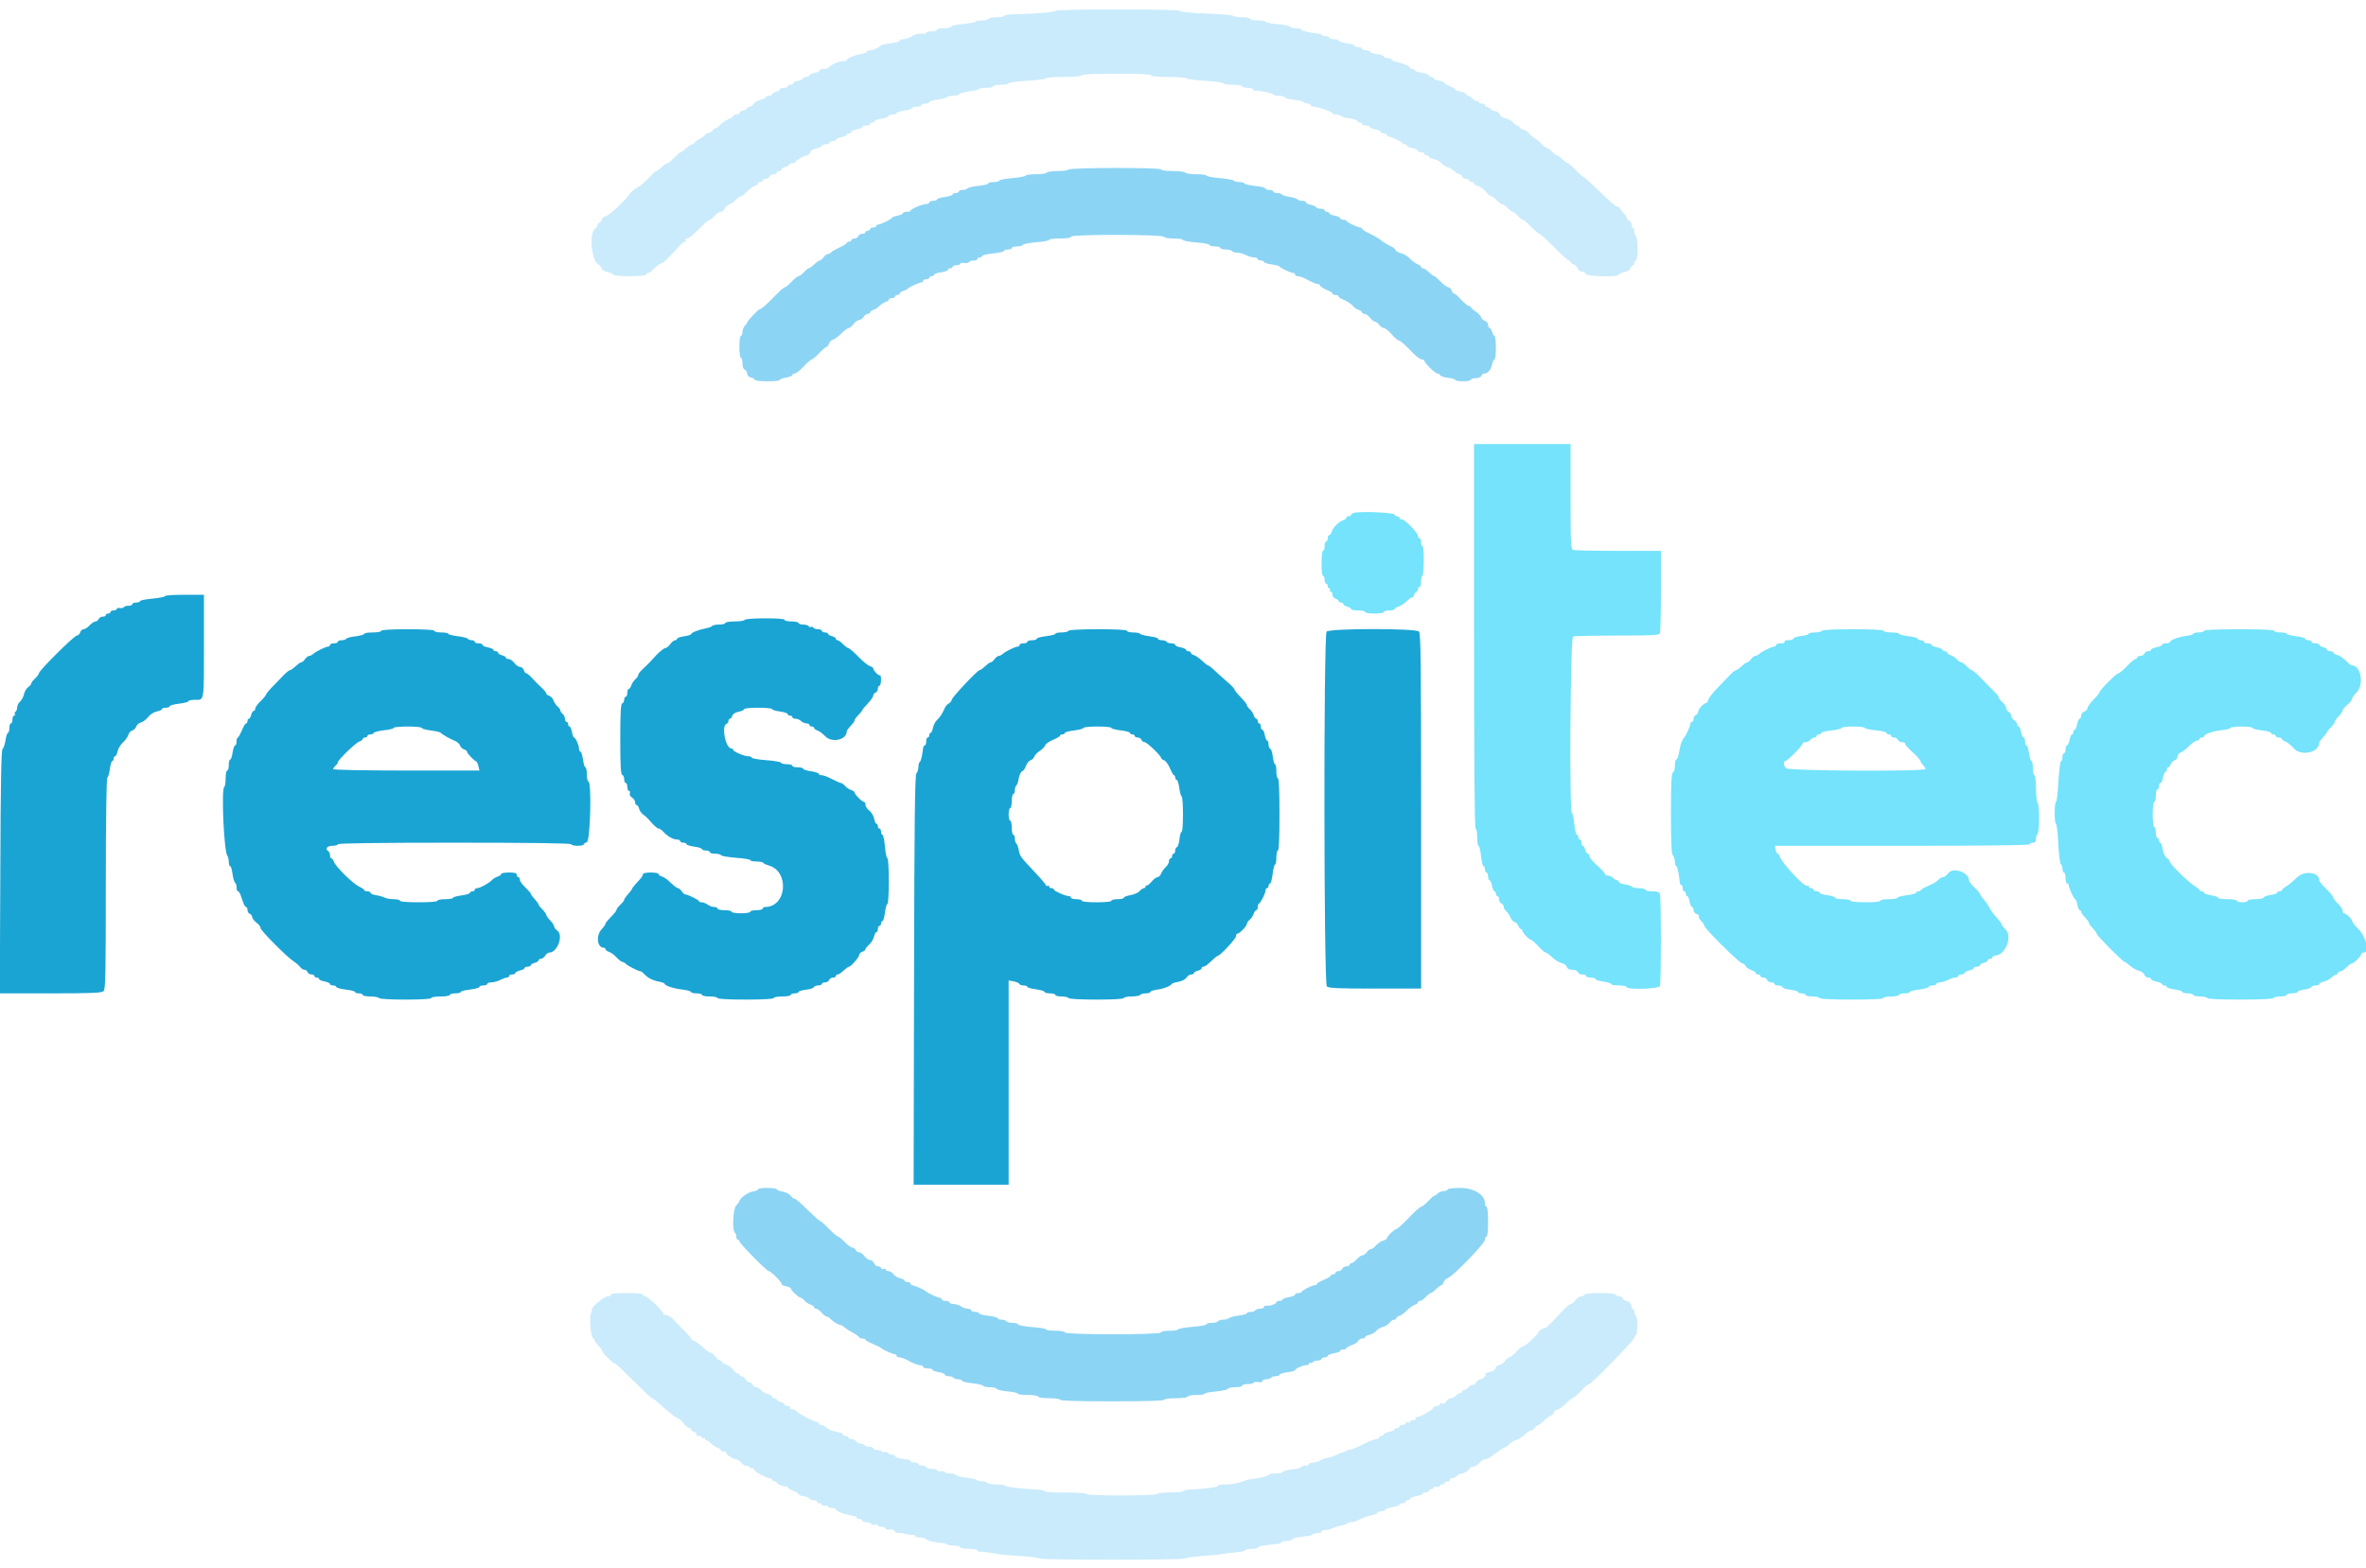 <?xml version="1.0" encoding="UTF-8"?>
<svg xmlns="http://www.w3.org/2000/svg" xmlns:xlink="http://www.w3.org/1999/xlink" width="89pt" height="59pt" viewBox="0 0 89 59" version="1.1">
<g id="surface1">
<path style=" stroke:none;fill-rule:evenodd;fill:rgb(79.216%,92.157%,98.431%);fill-opacity:1;" d="M 39.699 0.406 C 39.699 0.457 38.996 0.516 38.102 0.539 C 37.918 0.547 37.766 0.57 37.766 0.598 C 37.766 0.629 37.633 0.648 37.473 0.648 C 37.312 0.648 37.18 0.676 37.18 0.707 C 37.18 0.742 37.078 0.766 36.949 0.766 C 36.824 0.766 36.707 0.789 36.688 0.816 C 36.672 0.844 36.465 0.883 36.23 0.902 C 36 0.922 35.797 0.969 35.785 1 C 35.773 1.035 35.648 1.062 35.508 1.062 C 35.363 1.062 35.25 1.09 35.25 1.121 C 35.25 1.152 35.156 1.18 35.043 1.18 C 34.93 1.18 34.84 1.203 34.84 1.234 C 34.84 1.266 34.77 1.281 34.68 1.27 C 34.594 1.262 34.477 1.277 34.418 1.305 C 34.359 1.336 34.258 1.383 34.195 1.418 C 34.133 1.449 34.027 1.477 33.961 1.477 C 33.898 1.477 33.844 1.5 33.844 1.531 C 33.844 1.562 33.691 1.605 33.508 1.629 C 33.32 1.648 33.156 1.684 33.141 1.707 C 33.078 1.785 32.844 1.891 32.73 1.891 C 32.668 1.891 32.613 1.914 32.613 1.941 C 32.613 1.969 32.52 2.008 32.406 2.027 C 32.156 2.066 31.852 2.195 31.852 2.258 C 31.852 2.281 31.785 2.301 31.699 2.301 C 31.551 2.301 31.199 2.465 31.16 2.555 C 31.148 2.578 31.062 2.598 30.965 2.598 C 30.871 2.598 30.805 2.621 30.824 2.648 C 30.84 2.68 30.766 2.719 30.652 2.742 C 30.539 2.762 30.449 2.805 30.449 2.836 C 30.449 2.867 30.395 2.895 30.332 2.895 C 30.266 2.895 30.215 2.918 30.215 2.949 C 30.215 2.98 30.121 3.023 30.008 3.043 C 29.895 3.066 29.82 3.105 29.836 3.137 C 29.855 3.164 29.816 3.188 29.75 3.188 C 29.684 3.188 29.629 3.215 29.629 3.246 C 29.629 3.281 29.562 3.305 29.48 3.305 C 29.402 3.305 29.336 3.332 29.336 3.363 C 29.336 3.395 29.27 3.438 29.188 3.457 C 29.109 3.48 29.043 3.52 29.043 3.547 C 29.043 3.578 28.988 3.602 28.926 3.602 C 28.859 3.602 28.809 3.625 28.809 3.656 C 28.809 3.684 28.723 3.73 28.617 3.754 C 28.512 3.773 28.395 3.844 28.352 3.906 C 28.309 3.965 28.238 4.016 28.191 4.016 C 28.145 4.016 28.105 4.039 28.105 4.066 C 28.105 4.098 28.039 4.137 27.957 4.156 C 27.879 4.176 27.812 4.219 27.812 4.25 C 27.812 4.285 27.762 4.309 27.695 4.309 C 27.633 4.309 27.578 4.332 27.578 4.363 C 27.578 4.391 27.531 4.43 27.477 4.449 C 27.336 4.496 27.16 4.613 27.047 4.738 C 26.992 4.793 26.918 4.84 26.883 4.84 C 26.848 4.84 26.816 4.867 26.816 4.898 C 26.816 4.93 26.75 4.973 26.672 4.992 C 26.59 5.016 26.523 5.047 26.523 5.07 C 26.523 5.09 26.434 5.16 26.32 5.219 C 26.207 5.281 26.113 5.355 26.113 5.383 C 26.113 5.41 26.082 5.43 26.039 5.43 C 26 5.43 25.895 5.496 25.809 5.578 C 25.723 5.66 25.629 5.727 25.605 5.727 C 25.578 5.727 25.469 5.82 25.359 5.934 C 25.25 6.047 25.137 6.141 25.105 6.141 C 25.078 6.141 25.016 6.172 24.969 6.215 C 24.793 6.375 24.711 6.434 24.68 6.434 C 24.66 6.434 24.52 6.566 24.363 6.73 C 24.207 6.891 24.059 7.023 24.031 7.023 C 24 7.023 23.902 7.09 23.809 7.172 C 23.715 7.254 23.652 7.32 23.672 7.32 C 23.691 7.32 23.516 7.508 23.285 7.734 C 23.055 7.961 22.82 8.145 22.766 8.145 C 22.711 8.148 22.652 8.199 22.629 8.266 C 22.609 8.328 22.57 8.383 22.539 8.383 C 22.508 8.383 22.484 8.414 22.484 8.449 C 22.484 8.488 22.434 8.562 22.371 8.617 C 22.148 8.812 22.262 9.859 22.52 9.957 C 22.562 9.973 22.613 10.035 22.629 10.094 C 22.648 10.156 22.746 10.215 22.867 10.238 C 22.977 10.262 23.07 10.305 23.07 10.332 C 23.07 10.367 23.332 10.391 23.684 10.391 C 24.055 10.391 24.301 10.367 24.301 10.332 C 24.301 10.297 24.332 10.273 24.375 10.273 C 24.418 10.273 24.527 10.191 24.621 10.094 C 24.715 9.996 24.82 9.918 24.855 9.918 C 24.895 9.918 25.008 9.832 25.109 9.727 C 25.207 9.621 25.316 9.508 25.352 9.477 C 25.383 9.441 25.477 9.344 25.559 9.254 C 25.641 9.164 25.738 9.09 25.77 9.09 C 25.801 9.09 25.812 9.066 25.793 9.031 C 25.773 9 25.801 8.973 25.855 8.973 C 25.906 8.973 26.105 8.812 26.289 8.621 C 26.477 8.426 26.66 8.266 26.699 8.266 C 26.738 8.266 26.824 8.199 26.887 8.117 C 26.949 8.035 27.051 7.969 27.109 7.969 C 27.172 7.969 27.234 7.918 27.254 7.855 C 27.273 7.793 27.348 7.723 27.414 7.699 C 27.484 7.68 27.602 7.598 27.68 7.52 C 27.754 7.441 27.844 7.379 27.879 7.379 C 27.914 7.379 28.012 7.305 28.098 7.211 C 28.184 7.117 28.312 7.023 28.383 7 C 28.457 6.977 28.516 6.934 28.516 6.902 C 28.516 6.871 28.555 6.848 28.602 6.848 C 28.652 6.848 28.691 6.82 28.691 6.789 C 28.691 6.758 28.742 6.73 28.801 6.73 C 28.863 6.73 28.926 6.691 28.945 6.641 C 28.965 6.594 29.035 6.555 29.098 6.555 C 29.164 6.555 29.219 6.527 29.219 6.492 C 29.219 6.461 29.258 6.434 29.305 6.434 C 29.355 6.434 29.395 6.41 29.395 6.375 C 29.395 6.344 29.461 6.301 29.539 6.281 C 29.621 6.262 29.688 6.223 29.688 6.191 C 29.688 6.164 29.738 6.141 29.805 6.141 C 29.867 6.141 29.922 6.121 29.922 6.094 C 29.922 6.039 30.258 5.844 30.359 5.844 C 30.402 5.844 30.457 5.793 30.477 5.734 C 30.496 5.664 30.586 5.605 30.711 5.582 C 30.824 5.562 30.914 5.52 30.914 5.488 C 30.914 5.457 30.98 5.43 31.062 5.43 C 31.145 5.43 31.207 5.406 31.207 5.371 C 31.207 5.34 31.262 5.312 31.324 5.312 C 31.391 5.312 31.441 5.289 31.441 5.258 C 31.441 5.227 31.535 5.184 31.648 5.16 C 31.762 5.141 31.852 5.098 31.852 5.07 C 31.852 5.043 31.891 5.02 31.941 5.02 C 31.988 5.02 32.027 4.992 32.027 4.961 C 32.027 4.93 32.121 4.887 32.234 4.867 C 32.348 4.844 32.438 4.805 32.438 4.777 C 32.438 4.746 32.504 4.723 32.586 4.723 C 32.664 4.723 32.73 4.695 32.73 4.664 C 32.73 4.633 32.77 4.605 32.82 4.605 C 32.867 4.605 32.906 4.582 32.906 4.555 C 32.906 4.523 33.02 4.488 33.152 4.469 C 33.289 4.449 33.41 4.406 33.422 4.371 C 33.434 4.34 33.508 4.309 33.586 4.309 C 33.664 4.309 33.727 4.285 33.727 4.258 C 33.727 4.227 33.859 4.184 34.02 4.16 C 34.18 4.141 34.312 4.098 34.312 4.066 C 34.312 4.039 34.391 4.016 34.488 4.016 C 34.586 4.016 34.664 3.988 34.664 3.957 C 34.664 3.922 34.73 3.895 34.809 3.895 C 34.891 3.895 34.957 3.871 34.957 3.84 C 34.957 3.812 35.102 3.77 35.277 3.746 C 35.457 3.723 35.617 3.684 35.633 3.652 C 35.652 3.625 35.758 3.602 35.867 3.602 C 35.977 3.602 36.07 3.578 36.07 3.551 C 36.07 3.508 36.27 3.461 36.723 3.398 C 36.742 3.398 36.781 3.375 36.805 3.352 C 36.828 3.324 36.965 3.305 37.102 3.305 C 37.242 3.305 37.355 3.281 37.355 3.246 C 37.355 3.215 37.488 3.188 37.648 3.188 C 37.809 3.188 37.941 3.164 37.941 3.137 C 37.941 3.105 38.258 3.062 38.645 3.039 C 39.031 3.016 39.348 2.973 39.348 2.945 C 39.348 2.918 39.648 2.895 40.02 2.895 C 40.43 2.895 40.695 2.871 40.695 2.832 C 40.695 2.797 41.172 2.773 42.016 2.773 C 42.879 2.773 43.324 2.797 43.301 2.832 C 43.277 2.871 43.504 2.895 43.941 2.895 C 44.312 2.895 44.617 2.918 44.617 2.945 C 44.617 2.973 44.934 3.016 45.32 3.039 C 45.707 3.062 46.023 3.105 46.023 3.137 C 46.023 3.164 46.18 3.188 46.375 3.188 C 46.57 3.188 46.727 3.215 46.727 3.246 C 46.727 3.281 46.816 3.305 46.93 3.305 C 47.043 3.305 47.137 3.332 47.137 3.363 C 47.137 3.398 47.156 3.418 47.18 3.414 C 47.289 3.387 47.895 3.504 47.895 3.551 C 47.895 3.578 47.988 3.602 48.102 3.602 C 48.215 3.602 48.305 3.625 48.305 3.656 C 48.305 3.684 48.465 3.727 48.656 3.75 C 48.852 3.77 49.023 3.812 49.043 3.844 C 49.059 3.871 49.125 3.895 49.188 3.895 C 49.25 3.895 49.301 3.922 49.301 3.957 C 49.301 3.988 49.355 4.016 49.426 4.016 C 49.586 4.016 50.121 4.207 50.121 4.266 C 50.121 4.289 50.184 4.309 50.266 4.309 C 50.344 4.309 50.422 4.332 50.441 4.363 C 50.457 4.391 50.605 4.434 50.766 4.457 C 50.926 4.48 51.059 4.523 51.059 4.551 C 51.059 4.582 51.098 4.605 51.145 4.605 C 51.195 4.605 51.234 4.633 51.234 4.664 C 51.234 4.695 51.301 4.723 51.379 4.723 C 51.461 4.723 51.527 4.746 51.527 4.777 C 51.527 4.805 51.617 4.844 51.73 4.867 C 51.844 4.887 51.938 4.93 51.938 4.961 C 51.938 4.992 51.988 5.02 52.055 5.02 C 52.117 5.02 52.172 5.043 52.172 5.078 C 52.172 5.109 52.195 5.137 52.23 5.137 C 52.328 5.137 52.758 5.34 52.758 5.387 C 52.758 5.41 52.797 5.43 52.844 5.43 C 52.891 5.43 52.93 5.453 52.93 5.484 C 52.93 5.512 53.023 5.555 53.137 5.574 C 53.25 5.598 53.34 5.641 53.34 5.672 C 53.34 5.699 53.395 5.727 53.457 5.727 C 53.523 5.727 53.574 5.754 53.574 5.785 C 53.574 5.816 53.613 5.844 53.664 5.844 C 53.711 5.844 53.75 5.867 53.75 5.895 C 53.75 5.926 53.832 5.965 53.934 5.984 C 54.035 6.004 54.16 6.07 54.215 6.133 C 54.266 6.191 54.371 6.262 54.449 6.285 C 54.527 6.312 54.645 6.383 54.711 6.441 C 54.773 6.504 54.859 6.555 54.898 6.555 C 54.938 6.555 54.984 6.594 55.004 6.641 C 55.02 6.691 55.09 6.73 55.156 6.73 C 55.219 6.73 55.273 6.758 55.273 6.789 C 55.273 6.82 55.312 6.848 55.363 6.848 C 55.41 6.848 55.449 6.875 55.449 6.906 C 55.449 6.938 55.516 6.98 55.598 7 C 55.676 7.02 55.805 7.113 55.887 7.207 C 55.965 7.301 56.055 7.379 56.086 7.379 C 56.121 7.379 56.211 7.445 56.293 7.527 C 56.375 7.609 56.465 7.676 56.496 7.676 C 56.531 7.676 56.621 7.742 56.703 7.82 C 56.785 7.902 56.871 7.969 56.898 7.969 C 56.93 7.969 57.012 8.035 57.09 8.117 C 57.164 8.199 57.254 8.266 57.285 8.266 C 57.316 8.266 57.457 8.383 57.594 8.531 C 57.734 8.676 57.875 8.797 57.906 8.797 C 57.938 8.797 58.184 9.023 58.457 9.297 C 58.73 9.574 58.98 9.801 59.016 9.801 C 59.051 9.801 59.078 9.824 59.078 9.855 C 59.078 9.887 59.133 9.926 59.195 9.945 C 59.258 9.965 59.324 10.035 59.344 10.098 C 59.363 10.16 59.434 10.215 59.496 10.215 C 59.559 10.215 59.625 10.254 59.645 10.301 C 59.684 10.406 60.895 10.438 60.895 10.332 C 60.895 10.305 60.984 10.262 61.098 10.238 C 61.223 10.215 61.312 10.156 61.336 10.09 C 61.355 10.027 61.395 9.977 61.426 9.977 C 61.457 9.977 61.48 9.938 61.48 9.887 C 61.48 9.84 61.508 9.801 61.539 9.801 C 61.574 9.801 61.598 9.613 61.598 9.359 C 61.598 9.117 61.57 8.906 61.539 8.887 C 61.508 8.863 61.48 8.785 61.48 8.703 C 61.48 8.625 61.449 8.559 61.414 8.559 C 61.379 8.559 61.363 8.523 61.379 8.48 C 61.398 8.438 61.359 8.363 61.301 8.32 C 61.238 8.277 61.188 8.215 61.188 8.188 C 61.188 8.16 61.156 8.105 61.113 8.062 C 61.074 8.02 61.004 7.93 60.957 7.863 C 60.91 7.797 60.852 7.754 60.824 7.77 C 60.801 7.785 60.527 7.551 60.219 7.25 C 59.914 6.949 59.629 6.688 59.59 6.676 C 59.551 6.664 59.406 6.535 59.273 6.395 C 59.137 6.254 59.004 6.141 58.98 6.141 C 58.953 6.141 58.859 6.074 58.773 5.992 C 58.688 5.91 58.594 5.844 58.566 5.844 C 58.539 5.844 58.453 5.777 58.375 5.695 C 58.301 5.617 58.207 5.551 58.164 5.551 C 58.125 5.551 58.055 5.5 58.016 5.441 C 57.973 5.383 57.859 5.281 57.762 5.223 C 57.664 5.16 57.555 5.066 57.516 5.012 C 57.477 4.957 57.375 4.898 57.297 4.875 C 57.215 4.855 57.148 4.812 57.148 4.781 C 57.148 4.75 57.113 4.723 57.074 4.723 C 57.031 4.723 56.961 4.668 56.914 4.605 C 56.867 4.539 56.742 4.473 56.641 4.453 C 56.523 4.43 56.434 4.371 56.414 4.305 C 56.395 4.242 56.328 4.191 56.27 4.191 C 56.211 4.191 56.121 4.152 56.074 4.102 C 56.023 4.055 55.957 4.016 55.922 4.016 C 55.887 4.016 55.859 3.988 55.859 3.957 C 55.859 3.922 55.805 3.895 55.742 3.895 C 55.676 3.895 55.625 3.867 55.625 3.832 C 55.625 3.801 55.602 3.785 55.574 3.801 C 55.547 3.82 55.469 3.781 55.402 3.719 C 55.336 3.652 55.25 3.602 55.219 3.602 C 55.184 3.602 55.156 3.574 55.156 3.543 C 55.156 3.516 55.062 3.473 54.953 3.449 C 54.84 3.43 54.746 3.391 54.746 3.371 C 54.746 3.348 54.656 3.293 54.543 3.246 C 54.43 3.203 54.336 3.145 54.336 3.121 C 54.336 3.094 54.246 3.059 54.133 3.035 C 54.02 3.016 53.926 2.973 53.926 2.945 C 53.926 2.918 53.891 2.895 53.844 2.895 C 53.797 2.895 53.75 2.863 53.738 2.828 C 53.73 2.797 53.609 2.75 53.473 2.734 C 53.336 2.715 53.223 2.676 53.223 2.648 C 53.223 2.621 53.184 2.598 53.137 2.598 C 53.09 2.598 53.047 2.578 53.047 2.555 C 53.047 2.496 52.785 2.383 52.535 2.332 C 52.434 2.312 52.348 2.27 52.348 2.238 C 52.348 2.207 52.281 2.184 52.199 2.184 C 52.117 2.184 52.055 2.16 52.055 2.129 C 52.055 2.098 51.934 2.055 51.789 2.035 C 51.645 2.012 51.527 1.969 51.527 1.941 C 51.527 1.914 51.461 1.891 51.379 1.891 C 51.301 1.891 51.234 1.863 51.234 1.832 C 51.234 1.797 51.168 1.77 51.086 1.77 C 51.008 1.77 50.941 1.746 50.941 1.719 C 50.941 1.688 50.809 1.645 50.648 1.625 C 50.488 1.602 50.355 1.559 50.355 1.527 C 50.355 1.5 50.277 1.477 50.18 1.477 C 50.082 1.477 50.004 1.449 50.004 1.418 C 50.004 1.383 49.938 1.359 49.859 1.359 C 49.777 1.359 49.711 1.34 49.711 1.312 C 49.711 1.289 49.652 1.266 49.578 1.262 C 49.285 1.238 48.949 1.16 48.949 1.113 C 48.949 1.086 48.859 1.062 48.746 1.062 C 48.633 1.062 48.539 1.039 48.539 1.008 C 48.539 0.977 48.328 0.934 48.07 0.91 C 47.812 0.891 47.602 0.848 47.602 0.82 C 47.602 0.789 47.473 0.766 47.312 0.766 C 47.148 0.766 47.02 0.742 47.02 0.707 C 47.02 0.676 46.891 0.648 46.734 0.648 C 46.578 0.648 46.434 0.629 46.41 0.609 C 46.367 0.562 46.145 0.543 45.07 0.496 C 44.691 0.477 44.383 0.438 44.383 0.406 C 44.383 0.375 43.418 0.355 42.039 0.355 C 40.676 0.355 39.699 0.375 39.699 0.406 M 22.98 48.703 C 23.004 48.738 22.957 48.766 22.883 48.766 C 22.738 48.766 22.281 49.129 22.273 49.25 C 22.27 49.293 22.246 49.371 22.223 49.434 C 22.16 49.574 22.23 50.32 22.309 50.348 C 22.34 50.359 22.367 50.391 22.367 50.426 C 22.367 50.457 22.434 50.547 22.512 50.629 C 22.594 50.711 22.66 50.805 22.66 50.84 C 22.66 50.91 23.066 51.301 23.141 51.301 C 23.168 51.301 23.477 51.594 23.832 51.953 C 24.188 52.309 24.5 52.602 24.527 52.602 C 24.555 52.602 24.668 52.688 24.785 52.793 C 25.195 53.164 25.457 53.367 25.516 53.367 C 25.547 53.367 25.637 53.449 25.711 53.543 C 25.789 53.641 25.883 53.723 25.926 53.723 C 25.965 53.723 25.996 53.746 25.996 53.777 C 25.996 53.809 26.051 53.848 26.117 53.871 C 26.18 53.891 26.219 53.934 26.199 53.961 C 26.18 53.992 26.219 54.016 26.285 54.016 C 26.352 54.016 26.406 54.047 26.406 54.078 C 26.406 54.113 26.434 54.125 26.465 54.105 C 26.496 54.086 26.523 54.098 26.523 54.133 C 26.523 54.168 26.555 54.195 26.59 54.195 C 26.629 54.195 26.699 54.242 26.75 54.305 C 26.805 54.363 26.906 54.434 26.977 54.457 C 27.051 54.48 27.109 54.523 27.109 54.555 C 27.109 54.582 27.168 54.609 27.238 54.609 C 27.305 54.609 27.348 54.625 27.324 54.648 C 27.273 54.695 27.574 54.902 27.695 54.902 C 27.746 54.902 27.824 54.957 27.871 55.02 C 27.918 55.086 28 55.141 28.055 55.141 C 28.113 55.141 28.172 55.168 28.195 55.199 C 28.215 55.23 28.254 55.246 28.277 55.23 C 28.305 55.211 28.34 55.234 28.355 55.277 C 28.391 55.371 28.828 55.613 28.957 55.613 C 29.004 55.613 29.043 55.637 29.043 55.672 C 29.043 55.703 29.082 55.73 29.129 55.73 C 29.18 55.73 29.219 55.754 29.219 55.781 C 29.219 55.832 29.496 55.938 29.582 55.918 C 29.609 55.91 29.629 55.93 29.629 55.953 C 29.629 55.98 29.719 56.039 29.832 56.082 C 29.945 56.129 30.039 56.184 30.039 56.211 C 30.039 56.234 30.129 56.273 30.242 56.293 C 30.355 56.316 30.449 56.355 30.449 56.387 C 30.449 56.414 30.512 56.438 30.594 56.438 C 30.676 56.438 30.738 56.465 30.738 56.496 C 30.738 56.531 30.781 56.555 30.828 56.555 C 30.875 56.555 30.914 56.582 30.914 56.613 C 30.914 56.641 30.969 56.656 31.031 56.645 C 31.098 56.633 31.148 56.648 31.148 56.676 C 31.148 56.707 31.215 56.734 31.297 56.734 C 31.375 56.734 31.441 56.754 31.441 56.777 C 31.445 56.848 31.746 56.973 32.012 57.008 C 32.148 57.027 32.246 57.066 32.227 57.094 C 32.211 57.125 32.25 57.145 32.316 57.145 C 32.383 57.145 32.438 57.172 32.438 57.207 C 32.438 57.238 32.504 57.266 32.582 57.266 C 32.66 57.266 32.742 57.293 32.762 57.328 C 32.785 57.363 32.852 57.379 32.914 57.363 C 32.973 57.348 33.023 57.359 33.023 57.387 C 33.023 57.418 33.09 57.441 33.172 57.441 C 33.25 57.441 33.316 57.473 33.316 57.508 C 33.316 57.547 33.379 57.562 33.469 57.543 C 33.566 57.527 33.629 57.543 33.648 57.598 C 33.668 57.645 33.727 57.676 33.777 57.668 C 33.828 57.66 33.953 57.676 34.047 57.703 C 34.145 57.734 34.27 57.75 34.328 57.742 C 34.383 57.734 34.43 57.754 34.43 57.789 C 34.43 57.82 34.512 57.844 34.609 57.84 C 34.711 57.84 34.809 57.863 34.828 57.898 C 34.867 57.957 35.137 58.023 35.434 58.047 C 35.52 58.055 35.609 58.082 35.633 58.105 C 35.66 58.129 35.777 58.148 35.902 58.148 C 36.027 58.148 36.125 58.176 36.125 58.211 C 36.125 58.242 36.273 58.27 36.449 58.27 C 36.637 58.27 36.77 58.293 36.77 58.332 C 36.77 58.363 36.816 58.387 36.875 58.379 C 36.93 58.371 37.094 58.387 37.238 58.414 C 37.605 58.484 37.77 58.5 38.441 58.543 C 38.762 58.562 39.055 58.602 39.09 58.629 C 39.172 58.695 44.5 58.695 44.586 58.629 C 44.617 58.602 44.898 58.562 45.203 58.539 C 45.508 58.52 45.84 58.488 45.934 58.469 C 46.031 58.449 46.273 58.422 46.477 58.402 C 46.676 58.387 46.844 58.348 46.844 58.32 C 46.844 58.293 46.949 58.27 47.078 58.27 C 47.207 58.27 47.312 58.246 47.312 58.219 C 47.312 58.176 47.57 58.129 48.117 58.078 C 48.156 58.074 48.188 58.051 48.188 58.023 C 48.188 57.996 48.281 57.973 48.395 57.973 C 48.508 57.973 48.598 57.949 48.598 57.922 C 48.598 57.891 48.711 57.852 48.848 57.832 C 48.984 57.812 49.156 57.789 49.227 57.781 C 49.297 57.77 49.375 57.742 49.395 57.719 C 49.418 57.695 49.5 57.676 49.574 57.676 C 49.648 57.676 49.711 57.652 49.711 57.617 C 49.711 57.586 49.777 57.559 49.859 57.559 C 49.938 57.559 50.051 57.535 50.105 57.504 C 50.195 57.457 50.477 57.375 50.598 57.359 C 50.621 57.355 50.656 57.332 50.684 57.309 C 50.707 57.285 50.773 57.266 50.836 57.266 C 50.895 57.266 50.988 57.242 51.043 57.211 C 51.258 57.102 51.445 57.035 51.629 56.996 C 51.734 56.977 51.82 56.934 51.82 56.906 C 51.82 56.875 51.887 56.852 51.965 56.852 C 52.047 56.852 52.113 56.828 52.113 56.797 C 52.113 56.766 52.23 56.723 52.375 56.699 C 52.52 56.68 52.641 56.637 52.641 56.609 C 52.641 56.578 52.691 56.555 52.758 56.555 C 52.82 56.555 52.875 56.531 52.875 56.496 C 52.875 56.465 52.914 56.438 52.961 56.438 C 53.008 56.438 53.047 56.41 53.047 56.379 C 53.047 56.348 53.152 56.305 53.281 56.285 C 53.41 56.262 53.516 56.223 53.516 56.195 C 53.516 56.164 53.57 56.145 53.633 56.145 C 53.699 56.145 53.75 56.117 53.75 56.082 C 53.75 56.051 53.789 56.023 53.84 56.023 C 53.887 56.023 53.926 56 53.926 55.969 C 53.926 55.938 53.98 55.922 54.043 55.938 C 54.109 55.949 54.16 55.934 54.16 55.902 C 54.16 55.871 54.199 55.848 54.25 55.848 C 54.297 55.848 54.336 55.82 54.336 55.789 C 54.336 55.758 54.391 55.73 54.457 55.73 C 54.523 55.73 54.562 55.703 54.543 55.672 C 54.523 55.637 54.555 55.613 54.617 55.613 C 54.68 55.613 54.766 55.57 54.805 55.523 C 54.844 55.473 54.93 55.434 54.996 55.434 C 55.059 55.434 55.16 55.379 55.219 55.312 C 55.277 55.246 55.34 55.191 55.355 55.191 C 55.445 55.199 55.602 55.105 55.672 55.012 C 55.715 54.953 55.797 54.902 55.859 54.902 C 55.918 54.902 56.043 54.844 56.133 54.77 C 56.32 54.621 56.492 54.508 56.621 54.449 C 56.668 54.426 56.746 54.367 56.797 54.312 C 56.844 54.258 56.949 54.195 57.031 54.176 C 57.109 54.156 57.266 54.059 57.371 53.961 C 57.477 53.859 57.586 53.793 57.609 53.809 C 57.633 53.82 57.691 53.781 57.734 53.719 C 57.781 53.656 57.84 53.605 57.871 53.605 C 57.898 53.605 57.98 53.543 58.047 53.473 C 58.117 53.398 58.246 53.301 58.332 53.258 C 58.418 53.211 58.477 53.152 58.461 53.125 C 58.445 53.098 58.496 53.059 58.574 53.039 C 58.648 53.02 58.801 52.914 58.91 52.801 C 59.016 52.691 59.125 52.602 59.152 52.602 C 59.18 52.602 59.32 52.48 59.465 52.336 C 59.605 52.188 59.746 52.07 59.777 52.07 C 59.867 52.07 61.48 50.41 61.48 50.32 C 61.48 50.277 61.504 50.238 61.531 50.238 C 61.602 50.238 61.613 49.547 61.539 49.504 C 61.508 49.48 61.48 49.414 61.48 49.352 C 61.48 49.289 61.453 49.234 61.422 49.234 C 61.391 49.234 61.367 49.215 61.371 49.191 C 61.395 49.09 61.285 48.941 61.188 48.941 C 61.129 48.941 61.066 48.902 61.051 48.852 C 61.031 48.805 60.961 48.762 60.895 48.762 C 60.832 48.762 60.777 48.738 60.777 48.703 C 60.777 48.668 60.543 48.645 60.191 48.645 C 59.84 48.645 59.605 48.668 59.605 48.703 C 59.605 48.738 59.555 48.762 59.492 48.762 C 59.434 48.762 59.328 48.828 59.266 48.91 C 59.203 48.992 59.125 49.059 59.094 49.059 C 59.027 49.059 58.906 49.168 58.48 49.629 C 58.297 49.828 58.137 49.977 58.121 49.961 C 58.105 49.945 58.031 49.973 57.957 50.027 C 57.883 50.078 57.844 50.121 57.867 50.121 C 57.891 50.121 57.785 50.242 57.637 50.387 C 57.484 50.531 57.332 50.652 57.293 50.652 C 57.258 50.652 57.172 50.711 57.102 50.785 C 56.938 50.965 56.812 51.066 56.754 51.066 C 56.727 51.066 56.656 51.133 56.598 51.215 C 56.535 51.293 56.441 51.359 56.387 51.359 C 56.328 51.359 56.27 51.41 56.254 51.469 C 56.238 51.535 56.148 51.594 56.035 51.617 C 55.926 51.641 55.855 51.672 55.875 51.691 C 55.926 51.742 55.77 51.891 55.672 51.891 C 55.629 51.891 55.562 51.945 55.52 52.012 C 55.48 52.078 55.422 52.121 55.398 52.102 C 55.371 52.086 55.301 52.125 55.242 52.188 C 55.188 52.254 55.102 52.305 55.059 52.305 C 55.016 52.305 54.98 52.336 54.98 52.375 C 54.98 52.414 54.965 52.426 54.945 52.406 C 54.926 52.387 54.855 52.422 54.789 52.484 C 54.723 52.551 54.625 52.602 54.574 52.602 C 54.523 52.602 54.449 52.652 54.41 52.719 C 54.367 52.785 54.301 52.82 54.25 52.801 C 54.199 52.781 54.16 52.793 54.16 52.832 C 54.16 52.867 54.113 52.895 54.051 52.895 C 53.988 52.895 53.926 52.93 53.91 52.969 C 53.879 53.059 53.426 53.309 53.305 53.309 C 53.258 53.309 53.234 53.336 53.254 53.367 C 53.273 53.398 53.234 53.426 53.168 53.426 C 53.102 53.426 53.047 53.453 53.047 53.484 C 53.047 53.516 53.008 53.527 52.961 53.508 C 52.914 53.488 52.875 53.504 52.875 53.539 C 52.875 53.574 52.82 53.605 52.758 53.605 C 52.691 53.605 52.641 53.629 52.641 53.664 C 52.641 53.695 52.598 53.723 52.551 53.723 C 52.504 53.723 52.465 53.746 52.465 53.773 C 52.465 53.805 52.371 53.844 52.258 53.867 C 52.145 53.887 52.055 53.93 52.055 53.961 C 52.055 53.992 52.016 54.016 51.965 54.016 C 51.918 54.016 51.879 54.043 51.879 54.078 C 51.879 54.109 51.828 54.137 51.773 54.137 C 51.715 54.137 51.484 54.227 51.258 54.344 C 51.035 54.457 50.812 54.547 50.762 54.547 C 50.711 54.547 50.648 54.566 50.625 54.59 C 50.605 54.613 50.547 54.637 50.504 54.645 C 50.457 54.648 50.336 54.699 50.23 54.75 C 50.129 54.801 49.988 54.844 49.922 54.848 C 49.855 54.848 49.746 54.887 49.684 54.934 C 49.621 54.98 49.496 55.02 49.406 55.02 C 49.316 55.02 49.242 55.047 49.242 55.078 C 49.242 55.113 49.176 55.141 49.098 55.141 C 49.016 55.141 48.949 55.164 48.949 55.191 C 48.949 55.219 48.793 55.262 48.598 55.281 C 48.406 55.305 48.246 55.348 48.246 55.379 C 48.246 55.41 48.129 55.434 47.984 55.434 C 47.84 55.434 47.719 55.457 47.719 55.488 C 47.719 55.531 47.352 55.621 47.078 55.641 C 47.027 55.645 46.949 55.664 46.902 55.68 C 46.562 55.805 46.355 55.848 46.09 55.848 C 45.918 55.848 45.797 55.871 45.812 55.898 C 45.84 55.945 45.328 56.012 44.719 56.043 C 44.598 56.051 44.5 56.074 44.5 56.098 C 44.5 56.121 44.289 56.145 44.035 56.145 C 43.781 56.145 43.555 56.168 43.535 56.203 C 43.488 56.277 40.871 56.281 40.871 56.207 C 40.871 56.172 40.543 56.152 40.102 56.152 C 39.68 56.152 39.316 56.133 39.297 56.102 C 39.277 56.074 39.18 56.047 39.082 56.043 C 38.453 56.012 37.824 55.941 37.824 55.898 C 37.824 55.871 37.684 55.848 37.508 55.848 C 37.332 55.848 37.172 55.82 37.152 55.789 C 37.133 55.758 37.043 55.73 36.953 55.73 C 36.863 55.73 36.773 55.711 36.75 55.688 C 36.703 55.645 36.633 55.625 36.23 55.574 C 36.078 55.551 35.953 55.512 35.953 55.484 C 35.953 55.457 35.859 55.434 35.746 55.434 C 35.633 55.434 35.543 55.41 35.543 55.383 C 35.543 55.355 35.477 55.34 35.395 55.348 C 35.316 55.359 35.25 55.34 35.25 55.312 C 35.25 55.281 35.156 55.258 35.043 55.258 C 34.93 55.258 34.84 55.23 34.84 55.199 C 34.84 55.164 34.773 55.141 34.691 55.141 C 34.613 55.141 34.547 55.113 34.547 55.078 C 34.547 55.047 34.48 55.02 34.398 55.02 C 34.32 55.02 34.254 54.996 34.254 54.965 C 34.254 54.934 34.207 54.91 34.152 54.91 C 33.945 54.906 33.668 54.828 33.668 54.777 C 33.668 54.75 33.617 54.727 33.555 54.727 C 33.492 54.727 33.422 54.699 33.402 54.664 C 33.379 54.629 33.328 54.613 33.281 54.629 C 33.238 54.648 33.188 54.637 33.168 54.605 C 33.148 54.574 33.07 54.547 32.992 54.547 C 32.914 54.547 32.848 54.523 32.848 54.488 C 32.848 54.457 32.785 54.43 32.703 54.43 C 32.625 54.43 32.547 54.402 32.527 54.371 C 32.508 54.34 32.441 54.312 32.383 54.312 C 32.324 54.312 32.242 54.273 32.203 54.223 C 32.164 54.176 32.082 54.137 32.02 54.137 C 31.961 54.137 31.91 54.109 31.91 54.078 C 31.91 54.043 31.855 54.016 31.789 54.016 C 31.723 54.016 31.684 53.992 31.703 53.961 C 31.723 53.934 31.621 53.891 31.477 53.867 C 31.336 53.848 31.164 53.777 31.098 53.715 C 31.031 53.656 30.938 53.605 30.891 53.605 C 30.84 53.605 30.797 53.578 30.797 53.547 C 30.797 53.512 30.777 53.492 30.754 53.5 C 30.684 53.52 30.012 53.176 29.961 53.09 C 29.938 53.047 29.863 53.016 29.797 53.016 C 29.73 53.016 29.695 52.988 29.715 52.953 C 29.734 52.922 29.699 52.895 29.633 52.895 C 29.566 52.895 29.512 52.871 29.512 52.836 C 29.512 52.805 29.445 52.762 29.363 52.742 C 29.285 52.723 29.219 52.684 29.219 52.652 C 29.219 52.625 29.18 52.602 29.129 52.602 C 29.082 52.602 29.043 52.574 29.043 52.543 C 29.043 52.512 28.969 52.465 28.883 52.445 C 28.793 52.422 28.676 52.355 28.625 52.297 C 28.574 52.234 28.492 52.188 28.441 52.188 C 28.391 52.188 28.336 52.148 28.316 52.098 C 28.301 52.051 28.25 52.012 28.207 52.012 C 28.164 52.012 28.094 51.957 28.047 51.891 C 28 51.828 27.93 51.773 27.887 51.773 C 27.848 51.773 27.812 51.746 27.812 51.711 C 27.812 51.676 27.793 51.66 27.766 51.676 C 27.742 51.695 27.66 51.633 27.59 51.539 C 27.516 51.449 27.391 51.355 27.312 51.336 C 27.234 51.316 27.168 51.273 27.168 51.242 C 27.168 51.211 27.137 51.184 27.094 51.184 C 27.055 51.184 26.973 51.117 26.91 51.035 C 26.852 50.953 26.766 50.887 26.723 50.887 C 26.68 50.887 26.551 50.797 26.438 50.684 C 26.32 50.574 26.176 50.465 26.113 50.445 C 26.051 50.426 25.996 50.391 25.996 50.367 C 25.996 50.328 25.852 50.168 25.535 49.855 C 25.5 49.824 25.406 49.723 25.324 49.633 C 25.238 49.543 25.121 49.473 25.059 49.473 C 24.996 49.473 24.945 49.445 24.945 49.41 C 24.945 49.32 24.355 48.762 24.262 48.762 C 24.219 48.762 24.184 48.738 24.184 48.703 C 24.184 48.668 23.938 48.645 23.562 48.645 C 23.168 48.645 22.957 48.668 22.98 48.703 "/>
<path style=" stroke:none;fill-rule:evenodd;fill:rgb(54.902%,83.137%,95.686%);fill-opacity:1;" d="M 40.195 6.379 C 40.176 6.41 39.992 6.434 39.785 6.434 C 39.582 6.434 39.398 6.461 39.375 6.492 C 39.355 6.527 39.172 6.555 38.965 6.555 C 38.758 6.555 38.586 6.578 38.586 6.605 C 38.586 6.633 38.363 6.676 38.09 6.699 C 37.816 6.723 37.59 6.766 37.59 6.793 C 37.59 6.824 37.5 6.848 37.387 6.848 C 37.273 6.848 37.18 6.871 37.18 6.898 C 37.18 6.93 37.012 6.973 36.801 6.992 C 36.594 7.016 36.406 7.059 36.387 7.09 C 36.371 7.117 36.289 7.145 36.211 7.145 C 36.133 7.145 36.07 7.172 36.07 7.203 C 36.07 7.234 36.016 7.262 35.953 7.262 C 35.887 7.262 35.836 7.285 35.836 7.316 C 35.836 7.344 35.703 7.387 35.543 7.41 C 35.379 7.43 35.25 7.473 35.25 7.504 C 35.25 7.531 35.184 7.555 35.102 7.555 C 35.023 7.555 34.957 7.582 34.957 7.617 C 34.957 7.648 34.902 7.676 34.84 7.676 C 34.695 7.676 34.254 7.863 34.254 7.926 C 34.254 7.949 34.188 7.969 34.105 7.969 C 34.027 7.969 33.961 7.992 33.961 8.023 C 33.961 8.051 33.867 8.094 33.754 8.113 C 33.645 8.137 33.551 8.172 33.551 8.195 C 33.551 8.242 33.078 8.469 33.008 8.453 C 32.984 8.445 32.965 8.469 32.965 8.5 C 32.965 8.535 32.914 8.559 32.848 8.559 C 32.785 8.559 32.73 8.586 32.73 8.621 C 32.73 8.652 32.691 8.68 32.645 8.68 C 32.594 8.68 32.555 8.703 32.555 8.738 C 32.555 8.77 32.5 8.797 32.438 8.797 C 32.371 8.797 32.301 8.836 32.285 8.887 C 32.266 8.934 32.199 8.973 32.141 8.973 C 32.078 8.973 32.027 9 32.027 9.031 C 32.027 9.066 31.988 9.09 31.941 9.09 C 31.891 9.09 31.852 9.113 31.852 9.141 C 31.852 9.164 31.742 9.238 31.605 9.297 C 31.469 9.359 31.32 9.441 31.277 9.484 C 31.234 9.527 31.168 9.562 31.129 9.562 C 31.09 9.562 31.02 9.617 30.973 9.684 C 30.93 9.746 30.867 9.801 30.84 9.801 C 30.812 9.801 30.754 9.832 30.707 9.875 C 30.527 10.039 30.449 10.094 30.414 10.094 C 30.391 10.094 30.312 10.16 30.238 10.242 C 30.164 10.324 30.07 10.391 30.035 10.391 C 30 10.391 29.883 10.484 29.777 10.598 C 29.672 10.711 29.559 10.805 29.531 10.805 C 29.484 10.805 29.344 10.93 29.004 11.281 C 28.805 11.484 28.633 11.629 28.586 11.629 C 28.531 11.629 28.105 12.074 28.105 12.133 C 28.105 12.152 28.066 12.211 28.016 12.258 C 27.969 12.309 27.93 12.41 27.93 12.492 C 27.93 12.57 27.902 12.633 27.871 12.633 C 27.836 12.633 27.812 12.812 27.812 13.047 C 27.812 13.281 27.836 13.461 27.871 13.461 C 27.902 13.461 27.93 13.555 27.93 13.668 C 27.93 13.801 27.961 13.891 28.016 13.91 C 28.066 13.93 28.105 13.996 28.105 14.055 C 28.105 14.125 28.16 14.18 28.25 14.203 C 28.332 14.223 28.398 14.266 28.398 14.293 C 28.398 14.32 28.609 14.344 28.867 14.344 C 29.125 14.344 29.336 14.324 29.336 14.293 C 29.336 14.266 29.441 14.227 29.57 14.203 C 29.699 14.184 29.805 14.141 29.805 14.109 C 29.805 14.078 29.844 14.051 29.895 14.051 C 29.945 14.051 30.098 13.93 30.234 13.785 C 30.371 13.637 30.508 13.52 30.539 13.52 C 30.57 13.52 30.695 13.414 30.82 13.281 C 30.945 13.152 31.07 13.047 31.094 13.047 C 31.121 13.047 31.16 12.996 31.18 12.934 C 31.199 12.867 31.27 12.801 31.336 12.777 C 31.406 12.758 31.551 12.648 31.656 12.539 C 31.766 12.43 31.891 12.34 31.93 12.34 C 31.969 12.34 32.051 12.273 32.109 12.191 C 32.172 12.109 32.262 12.043 32.316 12.043 C 32.367 12.043 32.441 11.988 32.484 11.926 C 32.523 11.859 32.594 11.809 32.645 11.809 C 32.691 11.809 32.73 11.781 32.73 11.754 C 32.73 11.723 32.789 11.68 32.863 11.656 C 32.934 11.633 33.035 11.566 33.082 11.512 C 33.129 11.457 33.23 11.391 33.301 11.367 C 33.375 11.348 33.434 11.301 33.434 11.273 C 33.434 11.242 33.484 11.215 33.551 11.215 C 33.613 11.215 33.668 11.191 33.668 11.156 C 33.668 11.125 33.707 11.098 33.754 11.098 C 33.805 11.098 33.844 11.074 33.844 11.043 C 33.844 11.012 33.902 10.969 33.977 10.945 C 34.047 10.926 34.121 10.887 34.137 10.867 C 34.176 10.812 34.578 10.625 34.656 10.625 C 34.691 10.625 34.723 10.602 34.723 10.566 C 34.723 10.535 34.773 10.508 34.84 10.508 C 34.902 10.508 34.957 10.48 34.957 10.449 C 34.957 10.418 34.996 10.391 35.043 10.391 C 35.094 10.391 35.133 10.367 35.133 10.34 C 35.133 10.309 35.25 10.266 35.395 10.246 C 35.539 10.223 35.66 10.18 35.66 10.152 C 35.66 10.121 35.699 10.094 35.746 10.094 C 35.793 10.094 35.836 10.07 35.836 10.035 C 35.836 10.004 35.898 9.977 35.98 9.977 C 36.062 9.977 36.125 9.953 36.125 9.922 C 36.125 9.891 36.191 9.879 36.27 9.895 C 36.348 9.906 36.43 9.891 36.449 9.859 C 36.469 9.828 36.551 9.801 36.629 9.801 C 36.707 9.801 36.77 9.773 36.77 9.742 C 36.77 9.707 36.812 9.684 36.859 9.684 C 36.906 9.684 36.945 9.656 36.945 9.629 C 36.945 9.598 37.133 9.559 37.355 9.535 C 37.582 9.512 37.766 9.469 37.766 9.441 C 37.766 9.41 37.832 9.387 37.914 9.387 C 37.992 9.387 38.059 9.359 38.059 9.328 C 38.059 9.297 38.148 9.27 38.258 9.27 C 38.371 9.27 38.469 9.242 38.48 9.211 C 38.488 9.18 38.715 9.137 38.98 9.113 C 39.246 9.094 39.465 9.051 39.465 9.023 C 39.465 8.996 39.648 8.973 39.871 8.973 C 40.129 8.973 40.281 8.949 40.297 8.902 C 40.328 8.809 43.754 8.816 43.785 8.91 C 43.797 8.945 43.957 8.973 44.152 8.973 C 44.344 8.973 44.5 8.996 44.5 9.027 C 44.5 9.055 44.723 9.098 44.996 9.121 C 45.27 9.141 45.496 9.184 45.496 9.215 C 45.496 9.246 45.586 9.27 45.699 9.27 C 45.812 9.27 45.906 9.297 45.906 9.328 C 45.906 9.359 45.996 9.387 46.105 9.387 C 46.219 9.387 46.324 9.414 46.344 9.445 C 46.363 9.477 46.453 9.504 46.539 9.504 C 46.625 9.504 46.77 9.547 46.863 9.594 C 46.957 9.641 47.094 9.684 47.172 9.684 C 47.246 9.684 47.312 9.707 47.312 9.742 C 47.312 9.773 47.363 9.801 47.426 9.801 C 47.492 9.801 47.543 9.824 47.543 9.852 C 47.543 9.883 47.676 9.926 47.836 9.949 C 48 9.969 48.129 10.004 48.129 10.027 C 48.129 10.07 48.562 10.273 48.656 10.273 C 48.691 10.273 48.715 10.297 48.715 10.332 C 48.715 10.363 48.766 10.391 48.832 10.391 C 48.895 10.391 49.062 10.457 49.207 10.539 C 49.352 10.617 49.512 10.684 49.562 10.684 C 49.613 10.684 49.652 10.707 49.652 10.73 C 49.652 10.777 49.828 10.883 50.02 10.957 C 50.074 10.977 50.121 11.02 50.121 11.047 C 50.121 11.074 50.172 11.098 50.238 11.098 C 50.301 11.098 50.355 11.121 50.355 11.152 C 50.355 11.18 50.402 11.219 50.457 11.242 C 50.629 11.301 50.848 11.441 50.91 11.531 C 50.945 11.574 51.031 11.633 51.102 11.656 C 51.176 11.68 51.234 11.723 51.234 11.754 C 51.234 11.781 51.277 11.809 51.328 11.809 C 51.379 11.809 51.473 11.875 51.535 11.953 C 51.602 12.035 51.684 12.102 51.723 12.102 C 51.762 12.102 51.832 12.156 51.879 12.219 C 51.926 12.285 52.004 12.34 52.055 12.34 C 52.102 12.34 52.234 12.445 52.348 12.574 C 52.457 12.703 52.582 12.812 52.625 12.812 C 52.668 12.812 52.852 12.969 53.035 13.164 C 53.215 13.359 53.414 13.52 53.469 13.52 C 53.527 13.52 53.574 13.539 53.574 13.562 C 53.578 13.648 53.98 14.051 54.066 14.051 C 54.113 14.051 54.16 14.078 54.172 14.117 C 54.184 14.152 54.32 14.195 54.469 14.211 C 54.621 14.23 54.746 14.266 54.746 14.293 C 54.746 14.324 54.879 14.344 55.039 14.344 C 55.199 14.344 55.332 14.32 55.332 14.285 C 55.332 14.254 55.41 14.227 55.508 14.227 C 55.613 14.227 55.703 14.191 55.723 14.141 C 55.738 14.09 55.793 14.051 55.84 14.051 C 55.969 14.051 56.09 13.902 56.129 13.699 C 56.152 13.602 56.191 13.52 56.219 13.52 C 56.246 13.52 56.27 13.32 56.27 13.078 C 56.27 12.832 56.246 12.633 56.219 12.633 C 56.188 12.633 56.148 12.566 56.129 12.484 C 56.109 12.406 56.066 12.34 56.035 12.34 C 56.004 12.34 55.977 12.285 55.977 12.223 C 55.977 12.16 55.926 12.094 55.863 12.074 C 55.801 12.055 55.734 11.992 55.715 11.938 C 55.699 11.883 55.605 11.785 55.508 11.719 C 55.41 11.652 55.332 11.582 55.332 11.555 C 55.332 11.531 55.297 11.512 55.258 11.512 C 55.215 11.512 55.086 11.406 54.965 11.277 C 54.848 11.145 54.727 11.039 54.695 11.039 C 54.664 11.039 54.621 10.988 54.602 10.922 C 54.578 10.855 54.523 10.805 54.477 10.805 C 54.43 10.805 54.305 10.711 54.195 10.598 C 54.086 10.484 53.977 10.391 53.957 10.391 C 53.938 10.391 53.883 10.355 53.836 10.316 C 53.645 10.141 53.578 10.094 53.52 10.094 C 53.484 10.094 53.457 10.07 53.457 10.039 C 53.457 10.012 53.398 9.965 53.328 9.941 C 53.258 9.922 53.125 9.824 53.039 9.73 C 52.953 9.641 52.805 9.547 52.707 9.527 C 52.609 9.508 52.516 9.453 52.496 9.41 C 52.48 9.363 52.406 9.301 52.332 9.27 C 52.195 9.207 51.988 9.086 51.938 9.031 C 51.879 8.977 51.672 8.855 51.453 8.754 C 51.332 8.695 51.234 8.629 51.234 8.605 C 51.234 8.582 51.207 8.559 51.176 8.559 C 51.074 8.559 50.648 8.359 50.648 8.309 C 50.648 8.285 50.594 8.266 50.531 8.266 C 50.465 8.266 50.414 8.238 50.414 8.207 C 50.414 8.176 50.32 8.137 50.207 8.113 C 50.098 8.094 50.004 8.051 50.004 8.023 C 50.004 7.992 49.965 7.969 49.918 7.969 C 49.867 7.969 49.828 7.941 49.828 7.91 C 49.828 7.879 49.766 7.852 49.684 7.852 C 49.605 7.852 49.527 7.828 49.508 7.797 C 49.492 7.766 49.398 7.727 49.301 7.703 C 49.203 7.684 49.125 7.641 49.125 7.609 C 49.125 7.582 49.062 7.555 48.984 7.555 C 48.902 7.555 48.824 7.531 48.805 7.5 C 48.785 7.469 48.652 7.426 48.508 7.406 C 48.363 7.383 48.23 7.344 48.215 7.312 C 48.195 7.285 48.117 7.262 48.039 7.262 C 47.961 7.262 47.895 7.234 47.895 7.203 C 47.895 7.172 47.832 7.145 47.75 7.145 C 47.668 7.145 47.602 7.121 47.602 7.09 C 47.602 7.062 47.434 7.02 47.223 6.996 C 47.016 6.977 46.828 6.934 46.809 6.902 C 46.793 6.871 46.699 6.848 46.609 6.848 C 46.516 6.848 46.426 6.824 46.406 6.793 C 46.387 6.766 46.148 6.723 45.875 6.699 C 45.602 6.676 45.379 6.633 45.379 6.605 C 45.379 6.578 45.207 6.555 45 6.555 C 44.793 6.555 44.609 6.527 44.586 6.492 C 44.566 6.461 44.355 6.434 44.117 6.434 C 43.859 6.434 43.68 6.41 43.68 6.375 C 43.68 6.297 40.242 6.301 40.195 6.379 M 28.516 44.742 C 28.516 44.77 28.422 44.809 28.312 44.824 C 28.133 44.855 27.812 45.09 27.812 45.191 C 27.812 45.211 27.758 45.285 27.691 45.355 C 27.57 45.488 27.535 46.309 27.648 46.379 C 27.676 46.395 27.695 46.461 27.695 46.523 C 27.695 46.586 27.723 46.637 27.754 46.637 C 27.785 46.637 27.812 46.664 27.812 46.699 C 27.812 46.773 28.844 47.82 28.918 47.82 C 28.996 47.82 29.449 48.277 29.41 48.316 C 29.391 48.332 29.457 48.367 29.559 48.387 C 29.66 48.406 29.746 48.445 29.746 48.473 C 29.746 48.535 30.051 48.824 30.117 48.824 C 30.148 48.824 30.211 48.871 30.266 48.934 C 30.316 48.992 30.418 49.059 30.492 49.082 C 30.562 49.105 30.625 49.148 30.625 49.18 C 30.625 49.211 30.656 49.234 30.699 49.234 C 30.742 49.234 30.836 49.301 30.906 49.383 C 30.977 49.465 31.062 49.531 31.098 49.531 C 31.137 49.531 31.207 49.578 31.262 49.637 C 31.348 49.734 31.523 49.836 31.633 49.852 C 31.652 49.852 31.719 49.895 31.777 49.945 C 31.836 49.992 31.98 50.086 32.102 50.148 C 32.223 50.215 32.32 50.285 32.32 50.312 C 32.32 50.336 32.375 50.355 32.438 50.355 C 32.504 50.355 32.555 50.379 32.555 50.402 C 32.555 50.426 32.68 50.496 32.832 50.559 C 32.988 50.621 33.125 50.691 33.141 50.711 C 33.184 50.766 33.586 50.949 33.66 50.949 C 33.699 50.949 33.727 50.973 33.727 51.008 C 33.727 51.039 33.777 51.066 33.84 51.066 C 33.906 51.066 34.074 51.133 34.219 51.215 C 34.363 51.293 34.535 51.359 34.602 51.359 C 34.668 51.359 34.723 51.387 34.723 51.422 C 34.723 51.453 34.801 51.48 34.898 51.48 C 34.992 51.48 35.074 51.504 35.074 51.531 C 35.074 51.559 35.18 51.598 35.309 51.621 C 35.438 51.641 35.543 51.684 35.543 51.715 C 35.543 51.746 35.605 51.773 35.684 51.773 C 35.762 51.773 35.844 51.801 35.863 51.832 C 35.883 51.867 35.965 51.891 36.043 51.891 C 36.121 51.891 36.188 51.914 36.188 51.945 C 36.188 51.973 36.355 52.016 36.566 52.039 C 36.773 52.059 36.961 52.102 36.98 52.133 C 36.996 52.164 37.113 52.188 37.238 52.188 C 37.363 52.188 37.473 52.215 37.484 52.246 C 37.496 52.281 37.68 52.324 37.898 52.344 C 38.117 52.363 38.293 52.402 38.293 52.434 C 38.293 52.461 38.465 52.48 38.676 52.48 C 38.891 52.48 39.055 52.508 39.055 52.543 C 39.055 52.574 39.23 52.602 39.465 52.602 C 39.699 52.602 39.875 52.625 39.875 52.66 C 39.875 52.699 40.566 52.719 41.836 52.719 C 43.105 52.719 43.797 52.699 43.797 52.66 C 43.797 52.625 43.984 52.602 44.238 52.602 C 44.488 52.602 44.676 52.574 44.676 52.543 C 44.676 52.508 44.82 52.48 44.996 52.48 C 45.176 52.48 45.32 52.461 45.32 52.434 C 45.32 52.406 45.512 52.367 45.742 52.348 C 45.977 52.324 46.176 52.281 46.188 52.25 C 46.199 52.215 46.324 52.188 46.465 52.188 C 46.609 52.188 46.727 52.16 46.727 52.129 C 46.727 52.098 46.816 52.07 46.926 52.07 C 47.039 52.07 47.141 52.047 47.16 52.02 C 47.176 51.988 47.258 51.98 47.34 51.996 C 47.426 52.012 47.484 51.996 47.484 51.957 C 47.484 51.922 47.551 51.891 47.629 51.891 C 47.707 51.891 47.789 51.867 47.809 51.832 C 47.828 51.801 47.91 51.773 47.988 51.773 C 48.066 51.773 48.129 51.75 48.129 51.719 C 48.129 51.691 48.262 51.648 48.422 51.625 C 48.586 51.605 48.715 51.57 48.715 51.547 C 48.719 51.492 49.012 51.359 49.137 51.359 C 49.195 51.359 49.242 51.332 49.242 51.297 C 49.242 51.266 49.266 51.25 49.297 51.27 C 49.328 51.289 49.367 51.277 49.387 51.242 C 49.41 51.211 49.488 51.184 49.566 51.184 C 49.648 51.184 49.711 51.156 49.711 51.125 C 49.711 51.094 49.766 51.066 49.828 51.066 C 49.895 51.066 49.945 51.039 49.945 51.008 C 49.945 50.977 50.051 50.934 50.18 50.91 C 50.309 50.891 50.414 50.852 50.414 50.82 C 50.414 50.793 50.465 50.77 50.531 50.77 C 50.594 50.77 50.648 50.75 50.648 50.723 C 50.648 50.699 50.742 50.641 50.855 50.602 C 50.973 50.559 51.078 50.484 51.098 50.441 C 51.113 50.395 51.18 50.355 51.238 50.355 C 51.301 50.355 51.352 50.332 51.352 50.305 C 51.352 50.273 51.43 50.23 51.527 50.211 C 51.621 50.188 51.734 50.125 51.773 50.066 C 51.816 50.012 51.926 49.945 52.02 49.918 C 52.117 49.895 52.23 49.824 52.273 49.762 C 52.316 49.699 52.391 49.648 52.438 49.648 C 52.484 49.648 52.523 49.625 52.523 49.594 C 52.523 49.562 52.578 49.52 52.648 49.5 C 52.715 49.477 52.844 49.383 52.93 49.293 C 53.02 49.203 53.148 49.113 53.215 49.09 C 53.285 49.07 53.34 49.027 53.34 48.996 C 53.34 48.965 53.375 48.941 53.418 48.941 C 53.461 48.941 53.559 48.875 53.633 48.793 C 53.711 48.711 53.793 48.645 53.824 48.645 C 53.852 48.645 53.941 48.578 54.02 48.496 C 54.102 48.418 54.191 48.352 54.219 48.352 C 54.246 48.352 54.285 48.297 54.309 48.234 C 54.328 48.172 54.395 48.102 54.461 48.082 C 54.652 48.023 55.859 46.773 55.859 46.641 C 55.859 46.574 55.887 46.52 55.918 46.52 C 55.953 46.52 55.977 46.293 55.977 45.957 C 55.977 45.625 55.953 45.398 55.918 45.398 C 55.887 45.398 55.859 45.344 55.859 45.273 C 55.859 44.949 55.445 44.691 54.93 44.691 C 54.652 44.691 54.453 44.715 54.453 44.75 C 54.453 44.781 54.391 44.809 54.312 44.809 C 54.234 44.809 54.129 44.848 54.082 44.898 C 54.035 44.945 53.977 44.984 53.953 44.984 C 53.93 44.984 53.824 45.078 53.719 45.191 C 53.613 45.305 53.492 45.398 53.457 45.398 C 53.418 45.398 53.211 45.586 52.996 45.812 C 52.777 46.039 52.574 46.227 52.547 46.227 C 52.473 46.227 52.172 46.512 52.172 46.582 C 52.172 46.609 52.109 46.652 52.031 46.672 C 51.953 46.691 51.836 46.77 51.766 46.848 C 51.699 46.93 51.609 46.992 51.57 46.992 C 51.527 46.992 51.457 47.047 51.41 47.109 C 51.363 47.176 51.289 47.227 51.246 47.227 C 51.203 47.227 51.109 47.293 51.035 47.375 C 50.961 47.457 50.867 47.523 50.832 47.523 C 50.797 47.523 50.766 47.551 50.766 47.582 C 50.766 47.613 50.711 47.641 50.645 47.641 C 50.582 47.641 50.512 47.68 50.492 47.73 C 50.477 47.777 50.41 47.82 50.348 47.82 C 50.289 47.82 50.238 47.844 50.238 47.879 C 50.238 47.91 50.199 47.938 50.148 47.938 C 50.102 47.938 50.062 47.961 50.062 47.988 C 50.062 48.016 49.945 48.086 49.801 48.148 C 49.652 48.207 49.535 48.277 49.535 48.305 C 49.535 48.328 49.5 48.352 49.453 48.352 C 49.355 48.352 48.988 48.535 48.961 48.602 C 48.949 48.625 48.891 48.645 48.828 48.645 C 48.766 48.645 48.715 48.672 48.715 48.703 C 48.715 48.734 48.609 48.777 48.48 48.801 C 48.352 48.82 48.246 48.859 48.246 48.891 C 48.246 48.918 48.195 48.941 48.129 48.941 C 48.066 48.941 48.012 48.965 48.012 48.992 C 48.012 49.055 47.789 49.133 47.648 49.121 C 47.59 49.113 47.543 49.137 47.543 49.172 C 47.543 49.207 47.48 49.234 47.402 49.234 C 47.324 49.234 47.242 49.262 47.223 49.293 C 47.203 49.328 47.121 49.355 47.043 49.355 C 46.965 49.355 46.902 49.375 46.902 49.406 C 46.902 49.434 46.766 49.473 46.598 49.492 C 46.43 49.512 46.27 49.555 46.234 49.59 C 46.203 49.621 46.102 49.648 46.016 49.648 C 45.926 49.648 45.836 49.676 45.816 49.707 C 45.797 49.742 45.691 49.766 45.578 49.766 C 45.469 49.766 45.379 49.793 45.379 49.82 C 45.379 49.852 45.141 49.895 44.852 49.918 C 44.562 49.941 44.324 49.984 44.324 50.012 C 44.324 50.039 44.18 50.062 44.008 50.062 C 43.828 50.062 43.68 50.09 43.668 50.129 C 43.637 50.219 40.094 50.219 40.062 50.129 C 40.051 50.09 39.898 50.062 39.695 50.062 C 39.504 50.062 39.348 50.039 39.348 50.012 C 39.348 49.984 39.117 49.945 38.836 49.926 C 38.555 49.906 38.316 49.859 38.305 49.828 C 38.293 49.793 38.195 49.766 38.086 49.766 C 37.98 49.766 37.875 49.742 37.855 49.707 C 37.836 49.676 37.754 49.648 37.676 49.648 C 37.598 49.648 37.531 49.625 37.531 49.594 C 37.531 49.566 37.375 49.523 37.18 49.5 C 36.988 49.48 36.828 49.438 36.828 49.406 C 36.828 49.379 36.766 49.355 36.684 49.355 C 36.602 49.355 36.535 49.328 36.535 49.293 C 36.535 49.262 36.477 49.234 36.402 49.234 C 36.328 49.234 36.215 49.195 36.152 49.148 C 36.09 49.102 35.965 49.062 35.879 49.059 C 35.789 49.059 35.719 49.031 35.719 49 C 35.719 48.969 35.652 48.941 35.57 48.941 C 35.492 48.941 35.426 48.914 35.426 48.883 C 35.426 48.848 35.395 48.824 35.359 48.824 C 35.285 48.824 34.883 48.641 34.84 48.586 C 34.797 48.531 34.391 48.352 34.316 48.352 C 34.281 48.352 34.254 48.324 34.254 48.289 C 34.254 48.258 34.199 48.23 34.137 48.23 C 34.07 48.23 34.02 48.207 34.02 48.176 C 34.02 48.148 33.945 48.105 33.855 48.086 C 33.766 48.066 33.652 48 33.609 47.934 C 33.562 47.871 33.477 47.82 33.422 47.82 C 33.363 47.82 33.316 47.793 33.316 47.762 C 33.316 47.73 33.277 47.719 33.23 47.738 C 33.18 47.758 33.141 47.742 33.141 47.707 C 33.141 47.672 33.09 47.641 33.027 47.641 C 32.965 47.641 32.898 47.59 32.879 47.523 C 32.855 47.457 32.793 47.406 32.734 47.406 C 32.676 47.406 32.582 47.34 32.52 47.258 C 32.461 47.176 32.367 47.109 32.312 47.109 C 32.262 47.109 32.203 47.07 32.184 47.023 C 32.164 46.973 32.109 46.934 32.062 46.934 C 32.016 46.934 31.887 46.84 31.777 46.727 C 31.668 46.613 31.551 46.52 31.523 46.52 C 31.492 46.52 31.336 46.387 31.18 46.227 C 31.02 46.062 30.871 45.93 30.844 45.93 C 30.816 45.93 30.609 45.742 30.379 45.516 C 30.152 45.289 29.938 45.102 29.898 45.102 C 29.859 45.102 29.789 45.051 29.742 44.984 C 29.695 44.918 29.562 44.848 29.438 44.828 C 29.316 44.809 29.219 44.77 29.219 44.742 C 29.219 44.715 29.059 44.691 28.867 44.691 C 28.672 44.691 28.516 44.711 28.516 44.742 "/>
<path style=" stroke:none;fill-rule:evenodd;fill:rgb(45.49%,89.02%,98.431%);fill-opacity:1;" d="M 55.449 23.938 C 55.449 28.719 55.469 31.172 55.508 31.172 C 55.539 31.172 55.566 31.316 55.566 31.496 C 55.566 31.676 55.59 31.82 55.617 31.82 C 55.648 31.82 55.688 31.992 55.711 32.203 C 55.734 32.414 55.777 32.586 55.805 32.586 C 55.836 32.586 55.859 32.641 55.859 32.707 C 55.859 32.77 55.887 32.824 55.918 32.824 C 55.949 32.824 55.977 32.891 55.977 32.973 C 55.977 33.051 56 33.117 56.031 33.117 C 56.062 33.117 56.105 33.211 56.125 33.324 C 56.148 33.438 56.188 33.531 56.219 33.531 C 56.246 33.531 56.27 33.57 56.27 33.621 C 56.27 33.668 56.297 33.711 56.328 33.711 C 56.359 33.711 56.387 33.762 56.387 33.828 C 56.387 33.895 56.426 33.965 56.473 33.984 C 56.523 34 56.562 34.059 56.562 34.105 C 56.562 34.156 56.609 34.238 56.672 34.293 C 56.73 34.344 56.797 34.445 56.82 34.52 C 56.844 34.59 56.91 34.664 56.973 34.684 C 57.031 34.703 57.098 34.77 57.117 34.836 C 57.141 34.898 57.18 34.949 57.211 34.949 C 57.238 34.949 57.266 34.977 57.266 35.012 C 57.266 35.086 57.531 35.363 57.602 35.363 C 57.629 35.363 57.746 35.469 57.863 35.598 C 57.984 35.727 58.109 35.836 58.141 35.836 C 58.176 35.836 58.285 35.914 58.391 36.016 C 58.492 36.117 58.652 36.211 58.738 36.23 C 58.828 36.246 58.918 36.312 58.934 36.371 C 58.961 36.449 59.027 36.484 59.145 36.484 C 59.246 36.484 59.332 36.52 59.352 36.574 C 59.371 36.621 59.449 36.66 59.523 36.66 C 59.602 36.66 59.664 36.688 59.664 36.719 C 59.664 36.754 59.746 36.777 59.84 36.777 C 59.938 36.777 60.016 36.805 60.016 36.832 C 60.016 36.863 60.148 36.906 60.309 36.926 C 60.469 36.949 60.602 36.992 60.602 37.02 C 60.602 37.051 60.734 37.074 60.895 37.074 C 61.055 37.074 61.188 37.102 61.188 37.133 C 61.188 37.242 62.398 37.207 62.441 37.098 C 62.488 36.977 62.488 33.746 62.441 33.625 C 62.414 33.559 62.328 33.531 62.148 33.531 C 62.004 33.531 61.891 33.504 61.891 33.473 C 61.891 33.441 61.785 33.414 61.66 33.414 C 61.531 33.414 61.414 33.391 61.398 33.363 C 61.379 33.336 61.262 33.293 61.129 33.273 C 61 33.254 60.895 33.211 60.895 33.176 C 60.895 33.145 60.867 33.117 60.832 33.117 C 60.797 33.117 60.73 33.078 60.68 33.031 C 60.633 32.98 60.543 32.941 60.48 32.941 C 60.418 32.941 60.367 32.918 60.367 32.887 C 60.367 32.836 60.309 32.773 60.004 32.488 C 59.867 32.359 59.781 32.238 59.781 32.176 C 59.781 32.145 59.758 32.117 59.727 32.117 C 59.691 32.117 59.652 32.051 59.629 31.969 C 59.609 31.887 59.57 31.82 59.543 31.82 C 59.512 31.82 59.488 31.766 59.488 31.703 C 59.488 31.637 59.465 31.582 59.43 31.582 C 59.398 31.582 59.371 31.547 59.371 31.5 C 59.371 31.453 59.344 31.406 59.312 31.398 C 59.281 31.387 59.238 31.199 59.215 30.98 C 59.195 30.758 59.156 30.582 59.129 30.582 C 59.027 30.582 59.07 23.984 59.172 23.945 C 59.223 23.926 59.973 23.91 60.836 23.91 C 62.211 23.91 62.41 23.898 62.441 23.816 C 62.461 23.766 62.477 23.047 62.477 22.223 L 62.477 20.723 L 60.871 20.723 C 59.988 20.723 59.223 20.707 59.172 20.688 C 59.09 20.652 59.078 20.422 59.078 18.68 L 59.078 16.707 L 55.449 16.707 L 55.449 23.938 M 50.984 19.285 C 50.895 19.301 50.824 19.336 50.824 19.367 C 50.824 19.398 50.785 19.422 50.734 19.422 C 50.688 19.422 50.648 19.449 50.648 19.477 C 50.648 19.508 50.59 19.551 50.52 19.574 C 50.359 19.625 50.145 19.84 50.094 20.004 C 50.074 20.074 50.031 20.133 50 20.133 C 49.969 20.133 49.945 20.184 49.945 20.25 C 49.945 20.312 49.918 20.367 49.887 20.367 C 49.855 20.367 49.828 20.445 49.828 20.543 C 49.828 20.641 49.801 20.723 49.77 20.723 C 49.734 20.723 49.711 20.918 49.711 21.195 C 49.711 21.469 49.734 21.664 49.77 21.664 C 49.801 21.664 49.828 21.73 49.828 21.812 C 49.828 21.895 49.855 21.961 49.887 21.961 C 49.918 21.961 49.945 22 49.945 22.051 C 49.945 22.098 49.973 22.137 50.008 22.137 C 50.043 22.137 50.055 22.164 50.031 22.195 C 50.012 22.23 50.023 22.258 50.059 22.258 C 50.094 22.258 50.121 22.309 50.121 22.371 C 50.121 22.434 50.172 22.5 50.238 22.523 C 50.301 22.543 50.355 22.586 50.355 22.613 C 50.355 22.645 50.395 22.668 50.441 22.668 C 50.492 22.668 50.531 22.695 50.531 22.727 C 50.531 22.758 50.598 22.801 50.676 22.824 C 50.758 22.844 50.824 22.883 50.824 22.914 C 50.824 22.941 50.941 22.965 51.086 22.965 C 51.23 22.965 51.352 22.992 51.352 23.023 C 51.352 23.059 51.508 23.082 51.703 23.082 C 51.898 23.082 52.055 23.059 52.055 23.023 C 52.055 22.992 52.145 22.965 52.258 22.965 C 52.371 22.965 52.465 22.941 52.465 22.914 C 52.465 22.883 52.523 22.844 52.598 22.824 C 52.676 22.805 52.816 22.711 52.918 22.617 C 53.016 22.52 53.109 22.457 53.125 22.473 C 53.141 22.488 53.172 22.445 53.195 22.379 C 53.215 22.312 53.258 22.258 53.285 22.258 C 53.316 22.258 53.34 22.215 53.34 22.168 C 53.34 22.121 53.367 22.078 53.398 22.078 C 53.434 22.078 53.457 21.988 53.457 21.871 C 53.457 21.758 53.48 21.664 53.504 21.664 C 53.531 21.664 53.551 21.414 53.555 21.105 C 53.559 20.797 53.539 20.543 53.512 20.543 C 53.48 20.543 53.457 20.477 53.457 20.398 C 53.457 20.316 53.434 20.25 53.398 20.25 C 53.367 20.25 53.34 20.211 53.34 20.164 C 53.34 20.047 52.848 19.539 52.734 19.539 C 52.68 19.539 52.641 19.516 52.641 19.48 C 52.641 19.449 52.602 19.422 52.555 19.422 C 52.512 19.422 52.465 19.395 52.453 19.355 C 52.43 19.289 51.285 19.23 50.984 19.285 M 68.535 23.73 C 68.516 23.766 68.395 23.793 68.27 23.793 C 68.141 23.793 68.039 23.816 68.039 23.844 C 68.039 23.871 67.914 23.906 67.762 23.926 C 67.609 23.941 67.477 23.984 67.465 24.023 C 67.453 24.059 67.363 24.086 67.27 24.086 C 67.168 24.086 67.109 24.109 67.129 24.145 C 67.152 24.18 67.094 24.203 66.988 24.203 C 66.891 24.203 66.809 24.23 66.809 24.262 C 66.809 24.297 66.781 24.324 66.746 24.324 C 66.652 24.324 66.266 24.512 66.176 24.602 C 66.133 24.641 66.066 24.676 66.027 24.676 C 65.988 24.676 65.918 24.73 65.871 24.793 C 65.824 24.859 65.766 24.914 65.738 24.914 C 65.711 24.914 65.652 24.945 65.605 24.988 C 65.43 25.145 65.348 25.207 65.316 25.207 C 65.277 25.207 65.137 25.32 65.035 25.434 C 64.996 25.477 64.816 25.664 64.637 25.848 C 64.453 26.031 64.289 26.242 64.266 26.316 C 64.242 26.387 64.203 26.449 64.18 26.449 C 64.09 26.449 63.883 26.672 63.883 26.766 C 63.883 26.82 63.84 26.879 63.793 26.898 C 63.746 26.918 63.707 26.984 63.707 27.043 C 63.707 27.105 63.68 27.156 63.648 27.156 C 63.613 27.156 63.59 27.184 63.59 27.223 C 63.59 27.297 63.406 27.703 63.352 27.746 C 63.332 27.762 63.293 27.828 63.266 27.895 C 63.215 28.016 63.207 28.055 63.145 28.383 C 63.121 28.488 63.082 28.574 63.055 28.574 C 63.027 28.574 63.004 28.676 63.004 28.805 C 63.004 28.938 62.973 29.047 62.93 29.059 C 62.875 29.078 62.855 29.441 62.855 30.598 C 62.855 31.727 62.875 32.129 62.93 32.184 C 62.969 32.223 63.004 32.332 63.004 32.422 C 63.004 32.512 63.027 32.586 63.055 32.586 C 63.094 32.586 63.152 32.848 63.191 33.223 C 63.195 33.262 63.219 33.297 63.246 33.297 C 63.273 33.297 63.297 33.348 63.297 33.414 C 63.297 33.48 63.32 33.531 63.355 33.531 C 63.387 33.531 63.414 33.57 63.414 33.621 C 63.414 33.668 63.438 33.711 63.465 33.711 C 63.492 33.711 63.535 33.801 63.555 33.914 C 63.578 34.031 63.617 34.121 63.648 34.121 C 63.68 34.121 63.707 34.172 63.707 34.238 C 63.707 34.301 63.758 34.367 63.824 34.387 C 63.887 34.41 63.926 34.449 63.91 34.48 C 63.891 34.508 63.93 34.586 63.996 34.652 C 64.062 34.719 64.113 34.801 64.113 34.832 C 64.113 34.93 65.445 36.246 65.539 36.246 C 65.586 36.246 65.641 36.289 65.66 36.34 C 65.68 36.391 65.773 36.457 65.871 36.492 C 65.969 36.527 66.047 36.578 66.047 36.609 C 66.047 36.637 66.086 36.66 66.137 36.66 C 66.184 36.66 66.223 36.688 66.223 36.719 C 66.223 36.754 66.273 36.777 66.332 36.777 C 66.395 36.777 66.461 36.82 66.477 36.867 C 66.496 36.918 66.566 36.957 66.633 36.957 C 66.695 36.957 66.75 36.984 66.75 37.016 C 66.75 37.047 66.812 37.074 66.891 37.074 C 66.969 37.074 67.043 37.102 67.055 37.141 C 67.066 37.176 67.199 37.219 67.352 37.234 C 67.504 37.254 67.629 37.289 67.629 37.316 C 67.629 37.348 67.695 37.371 67.773 37.371 C 67.855 37.371 67.922 37.395 67.922 37.43 C 67.922 37.461 68.039 37.488 68.184 37.488 C 68.328 37.488 68.449 37.516 68.449 37.547 C 68.449 37.582 68.887 37.605 69.648 37.605 C 70.41 37.605 70.848 37.582 70.848 37.547 C 70.848 37.516 70.98 37.488 71.141 37.488 C 71.301 37.488 71.434 37.461 71.434 37.43 C 71.434 37.395 71.527 37.371 71.641 37.371 C 71.75 37.371 71.844 37.348 71.844 37.316 C 71.844 37.289 72.004 37.25 72.195 37.227 C 72.387 37.203 72.547 37.16 72.547 37.129 C 72.547 37.098 72.613 37.074 72.691 37.074 C 72.773 37.074 72.84 37.047 72.84 37.016 C 72.84 36.984 72.898 36.957 72.973 36.957 C 73.043 36.957 73.18 36.914 73.27 36.867 C 73.363 36.82 73.488 36.777 73.547 36.777 C 73.609 36.777 73.66 36.754 73.66 36.719 C 73.66 36.688 73.711 36.66 73.777 36.66 C 73.84 36.66 73.895 36.637 73.895 36.605 C 73.895 36.578 73.973 36.535 74.07 36.512 C 74.164 36.492 74.246 36.449 74.246 36.422 C 74.246 36.391 74.297 36.367 74.363 36.367 C 74.426 36.367 74.48 36.344 74.48 36.312 C 74.48 36.285 74.543 36.242 74.625 36.223 C 74.707 36.203 74.773 36.16 74.773 36.129 C 74.773 36.098 74.812 36.07 74.859 36.07 C 74.906 36.07 74.949 36.043 74.949 36.012 C 74.949 35.98 74.988 35.953 75.039 35.953 C 75.422 35.953 75.715 35.242 75.445 34.973 C 75.363 34.891 75.297 34.805 75.297 34.777 C 75.297 34.75 75.227 34.652 75.137 34.555 C 74.969 34.371 74.859 34.215 74.789 34.062 C 74.766 34.016 74.688 33.91 74.613 33.828 C 74.539 33.746 74.48 33.66 74.48 33.633 C 74.48 33.605 74.387 33.496 74.273 33.387 C 74.16 33.281 74.07 33.164 74.07 33.133 C 74.07 32.816 73.469 32.605 73.285 32.852 C 73.223 32.934 73.137 33 73.086 33 C 73.039 33 72.957 33.051 72.906 33.109 C 72.852 33.168 72.684 33.266 72.531 33.328 C 72.379 33.391 72.254 33.465 72.254 33.488 C 72.254 33.512 72.215 33.531 72.168 33.531 C 72.117 33.531 72.078 33.555 72.078 33.586 C 72.078 33.613 71.922 33.656 71.727 33.68 C 71.535 33.703 71.375 33.746 71.375 33.773 C 71.375 33.805 71.23 33.828 71.055 33.828 C 70.875 33.828 70.73 33.855 70.73 33.887 C 70.73 33.922 70.508 33.945 70.176 33.945 C 69.844 33.945 69.617 33.922 69.617 33.887 C 69.617 33.855 69.488 33.828 69.328 33.828 C 69.164 33.828 69.035 33.805 69.035 33.773 C 69.035 33.746 68.902 33.703 68.742 33.68 C 68.578 33.656 68.449 33.613 68.449 33.586 C 68.449 33.555 68.395 33.531 68.332 33.531 C 68.266 33.531 68.215 33.504 68.215 33.473 C 68.215 33.441 68.176 33.414 68.125 33.414 C 68.078 33.414 68.039 33.387 68.039 33.352 C 68.039 33.316 68.012 33.305 67.98 33.324 C 67.883 33.387 67.031 32.477 66.945 32.219 C 66.926 32.16 66.891 32.117 66.867 32.117 C 66.844 32.117 66.809 32.051 66.793 31.969 L 66.766 31.82 L 71.559 31.82 C 74.715 31.82 76.352 31.801 76.352 31.762 C 76.352 31.73 76.406 31.703 76.469 31.703 C 76.555 31.703 76.586 31.664 76.586 31.559 C 76.586 31.48 76.613 31.398 76.645 31.379 C 76.676 31.355 76.703 31.094 76.703 30.785 C 76.703 30.48 76.676 30.215 76.645 30.195 C 76.613 30.176 76.586 29.938 76.586 29.66 C 76.586 29.367 76.562 29.164 76.527 29.164 C 76.496 29.164 76.469 29.043 76.469 28.898 C 76.469 28.75 76.445 28.633 76.418 28.633 C 76.387 28.633 76.344 28.5 76.324 28.336 C 76.301 28.176 76.258 28.043 76.23 28.043 C 76.199 28.043 76.176 27.977 76.176 27.895 C 76.176 27.812 76.152 27.746 76.121 27.746 C 76.09 27.746 76.047 27.652 76.027 27.539 C 76.004 27.426 75.965 27.332 75.938 27.332 C 75.906 27.332 75.883 27.301 75.883 27.258 C 75.883 27.215 75.832 27.145 75.766 27.098 C 75.703 27.051 75.648 26.969 75.648 26.914 C 75.648 26.859 75.609 26.801 75.562 26.781 C 75.516 26.762 75.473 26.703 75.473 26.652 C 75.473 26.602 75.41 26.5 75.328 26.422 C 75.246 26.348 75.18 26.262 75.18 26.23 C 75.18 26.199 75.121 26.117 75.051 26.051 C 74.977 25.98 74.887 25.891 74.848 25.848 C 74.809 25.805 74.75 25.742 74.715 25.711 C 74.684 25.676 74.594 25.586 74.512 25.504 C 74.316 25.305 74.199 25.207 74.152 25.207 C 74.129 25.207 74.051 25.141 73.977 25.062 C 73.902 24.98 73.809 24.914 73.77 24.914 C 73.734 24.914 73.66 24.863 73.609 24.805 C 73.555 24.742 73.453 24.676 73.383 24.652 C 73.309 24.629 73.25 24.586 73.25 24.555 C 73.25 24.523 73.211 24.5 73.16 24.5 C 73.113 24.5 73.074 24.477 73.074 24.449 C 73.074 24.418 72.98 24.379 72.867 24.355 C 72.758 24.336 72.664 24.293 72.664 24.262 C 72.664 24.23 72.598 24.203 72.516 24.203 C 72.438 24.203 72.371 24.18 72.371 24.145 C 72.371 24.113 72.316 24.086 72.254 24.086 C 72.191 24.086 72.137 24.062 72.137 24.031 C 72.137 24 71.98 23.957 71.785 23.934 C 71.594 23.91 71.434 23.871 71.434 23.844 C 71.434 23.816 71.301 23.793 71.141 23.793 C 70.98 23.793 70.848 23.766 70.848 23.73 C 70.848 23.695 70.43 23.672 69.711 23.672 C 69.016 23.672 68.559 23.695 68.535 23.73 M 82.91 23.73 C 82.91 23.766 82.816 23.793 82.707 23.793 C 82.594 23.793 82.5 23.812 82.5 23.844 C 82.5 23.871 82.375 23.91 82.223 23.926 C 81.934 23.965 81.625 24.082 81.621 24.16 C 81.621 24.184 81.555 24.203 81.477 24.203 C 81.395 24.203 81.328 24.227 81.328 24.258 C 81.328 24.285 81.238 24.328 81.125 24.348 C 81.012 24.371 80.918 24.414 80.918 24.441 C 80.918 24.473 80.871 24.5 80.809 24.5 C 80.746 24.5 80.684 24.539 80.664 24.59 C 80.645 24.637 80.578 24.676 80.512 24.676 C 80.445 24.676 80.395 24.703 80.395 24.734 C 80.395 24.77 80.363 24.793 80.328 24.793 C 80.293 24.793 80.148 24.914 80.008 25.062 C 79.867 25.207 79.723 25.328 79.688 25.328 C 79.613 25.328 78.988 25.953 78.988 26.027 C 78.988 26.055 78.883 26.184 78.754 26.316 C 78.625 26.449 78.52 26.598 78.52 26.645 C 78.52 26.695 78.465 26.75 78.402 26.773 C 78.336 26.793 78.285 26.863 78.285 26.926 C 78.285 26.988 78.258 27.039 78.23 27.039 C 78.199 27.039 78.156 27.133 78.133 27.246 C 78.113 27.359 78.074 27.453 78.043 27.453 C 78.016 27.453 77.992 27.492 77.992 27.539 C 77.992 27.59 77.969 27.629 77.941 27.629 C 77.91 27.629 77.871 27.723 77.852 27.836 C 77.828 27.949 77.785 28.043 77.754 28.043 C 77.723 28.043 77.699 28.109 77.699 28.188 C 77.699 28.27 77.672 28.336 77.641 28.336 C 77.609 28.336 77.582 28.402 77.582 28.48 C 77.582 28.559 77.559 28.633 77.527 28.641 C 77.496 28.652 77.453 29 77.43 29.414 C 77.406 29.828 77.367 30.168 77.34 30.168 C 77.312 30.168 77.289 30.352 77.289 30.582 C 77.289 30.809 77.312 30.992 77.34 30.992 C 77.367 30.992 77.406 31.332 77.426 31.746 C 77.449 32.164 77.492 32.508 77.523 32.52 C 77.555 32.531 77.582 32.602 77.582 32.68 C 77.582 32.758 77.609 32.824 77.641 32.824 C 77.672 32.824 77.699 32.918 77.699 33.031 C 77.699 33.145 77.727 33.238 77.758 33.238 C 77.789 33.238 77.816 33.262 77.816 33.297 C 77.816 33.395 78.016 33.828 78.062 33.828 C 78.086 33.828 78.121 33.922 78.141 34.035 C 78.164 34.148 78.203 34.242 78.234 34.242 C 78.262 34.242 78.285 34.27 78.285 34.301 C 78.285 34.336 78.352 34.43 78.43 34.512 C 78.512 34.594 78.578 34.688 78.578 34.719 C 78.578 34.75 78.645 34.844 78.723 34.926 C 78.805 35.008 78.871 35.098 78.871 35.129 C 78.871 35.195 79.855 36.188 79.922 36.188 C 79.945 36.188 80.043 36.258 80.133 36.34 C 80.227 36.422 80.375 36.504 80.465 36.523 C 80.551 36.543 80.641 36.605 80.66 36.668 C 80.676 36.73 80.746 36.777 80.809 36.777 C 80.867 36.777 80.918 36.805 80.918 36.836 C 80.918 36.867 81.012 36.91 81.125 36.93 C 81.238 36.953 81.328 36.992 81.328 37.023 C 81.328 37.051 81.367 37.074 81.418 37.074 C 81.465 37.074 81.504 37.098 81.504 37.129 C 81.504 37.156 81.637 37.199 81.797 37.223 C 81.961 37.246 82.09 37.285 82.09 37.316 C 82.09 37.344 82.184 37.371 82.297 37.371 C 82.41 37.371 82.5 37.395 82.5 37.43 C 82.5 37.461 82.621 37.488 82.766 37.488 C 82.91 37.488 83.027 37.516 83.027 37.547 C 83.027 37.582 83.477 37.605 84.254 37.605 C 85.008 37.605 85.492 37.582 85.516 37.547 C 85.535 37.516 85.656 37.488 85.781 37.488 C 85.91 37.488 86.016 37.461 86.016 37.43 C 86.016 37.395 86.105 37.371 86.219 37.371 C 86.332 37.371 86.422 37.348 86.422 37.316 C 86.422 37.289 86.543 37.246 86.688 37.227 C 86.832 37.203 86.949 37.16 86.949 37.129 C 86.949 37.098 87.016 37.074 87.098 37.074 C 87.176 37.074 87.242 37.051 87.242 37.02 C 87.242 36.988 87.32 36.949 87.41 36.93 C 87.504 36.906 87.633 36.84 87.703 36.777 C 87.77 36.711 87.852 36.66 87.887 36.66 C 87.918 36.66 87.945 36.633 87.945 36.602 C 87.945 36.57 87.984 36.543 88.031 36.543 C 88.078 36.543 88.184 36.477 88.262 36.395 C 88.344 36.312 88.434 36.246 88.469 36.246 C 88.543 36.246 88.824 35.965 88.824 35.891 C 88.824 35.859 88.863 35.836 88.914 35.836 C 89.133 35.836 89.02 35.281 88.738 34.98 C 88.59 34.828 88.473 34.676 88.473 34.641 C 88.473 34.57 88.246 34.359 88.172 34.359 C 88.145 34.359 88.121 34.316 88.121 34.262 C 88.121 34.207 88.043 34.09 87.945 33.996 C 87.848 33.902 87.77 33.797 87.77 33.766 C 87.77 33.73 87.652 33.586 87.508 33.445 C 87.363 33.305 87.242 33.16 87.242 33.121 C 87.242 32.801 86.664 32.738 86.387 33.027 C 86.277 33.137 86.113 33.277 86.016 33.336 C 85.918 33.391 85.84 33.461 85.84 33.484 C 85.84 33.512 85.797 33.531 85.75 33.531 C 85.703 33.531 85.664 33.555 85.664 33.582 C 85.664 33.613 85.551 33.648 85.414 33.668 C 85.277 33.688 85.156 33.73 85.148 33.766 C 85.137 33.801 84.996 33.828 84.84 33.828 C 84.68 33.828 84.551 33.855 84.551 33.887 C 84.551 33.918 84.457 33.945 84.344 33.945 C 84.23 33.945 84.141 33.918 84.141 33.887 C 84.141 33.852 83.984 33.828 83.789 33.828 C 83.594 33.828 83.438 33.805 83.438 33.773 C 83.438 33.746 83.32 33.703 83.176 33.684 C 83.027 33.66 82.91 33.617 82.91 33.586 C 82.91 33.559 82.871 33.531 82.824 33.531 C 82.773 33.531 82.734 33.512 82.734 33.484 C 82.734 33.461 82.652 33.391 82.547 33.328 C 82.324 33.195 81.621 32.504 81.621 32.418 C 81.621 32.387 81.57 32.32 81.508 32.277 C 81.441 32.23 81.375 32.094 81.355 31.949 C 81.332 31.812 81.293 31.703 81.266 31.703 C 81.234 31.703 81.211 31.664 81.211 31.613 C 81.211 31.566 81.188 31.523 81.152 31.523 C 81.121 31.523 81.094 31.434 81.094 31.316 C 81.094 31.203 81.07 31.113 81.035 31.113 C 81.004 31.113 80.977 30.914 80.977 30.641 C 80.977 30.363 81.004 30.168 81.035 30.168 C 81.07 30.168 81.094 30.062 81.094 29.93 C 81.094 29.801 81.121 29.695 81.152 29.695 C 81.188 29.695 81.211 29.641 81.211 29.578 C 81.211 29.512 81.238 29.457 81.27 29.457 C 81.301 29.457 81.34 29.367 81.363 29.254 C 81.383 29.137 81.426 29.047 81.453 29.047 C 81.48 29.047 81.504 29.004 81.504 28.957 C 81.504 28.91 81.531 28.867 81.559 28.867 C 81.59 28.867 81.629 28.816 81.652 28.754 C 81.672 28.691 81.738 28.621 81.801 28.602 C 81.863 28.582 81.914 28.516 81.914 28.453 C 81.914 28.395 81.965 28.328 82.031 28.309 C 82.094 28.289 82.234 28.18 82.344 28.066 C 82.457 27.957 82.59 27.863 82.641 27.863 C 82.691 27.863 82.734 27.84 82.734 27.805 C 82.734 27.773 82.773 27.746 82.824 27.746 C 82.871 27.746 82.91 27.727 82.91 27.703 C 82.91 27.621 83.23 27.508 83.57 27.469 C 83.754 27.449 83.906 27.41 83.906 27.383 C 83.906 27.355 84.09 27.332 84.316 27.332 C 84.543 27.332 84.727 27.355 84.727 27.383 C 84.727 27.414 84.883 27.453 85.078 27.477 C 85.27 27.5 85.43 27.543 85.43 27.574 C 85.43 27.602 85.469 27.629 85.516 27.629 C 85.562 27.629 85.605 27.656 85.605 27.688 C 85.605 27.719 85.656 27.746 85.723 27.746 C 85.785 27.746 85.84 27.773 85.84 27.801 C 85.84 27.832 85.898 27.875 85.969 27.898 C 86.043 27.922 86.176 28.031 86.27 28.141 C 86.547 28.465 87.242 28.32 87.242 27.938 C 87.242 27.914 87.309 27.82 87.391 27.734 C 87.469 27.645 87.535 27.559 87.535 27.539 C 87.535 27.52 87.602 27.438 87.684 27.359 C 87.762 27.277 87.828 27.184 87.828 27.152 C 87.828 27.117 87.895 27.023 87.977 26.945 C 88.055 26.863 88.121 26.766 88.121 26.727 C 88.121 26.688 88.203 26.59 88.297 26.516 C 88.395 26.438 88.473 26.34 88.473 26.297 C 88.473 26.254 88.543 26.152 88.629 26.07 C 88.938 25.781 88.82 25.031 88.465 25.031 C 88.43 25.031 88.332 24.953 88.242 24.855 C 88.152 24.762 88.012 24.664 87.926 24.645 C 87.84 24.621 87.77 24.582 87.77 24.551 C 87.77 24.523 87.719 24.5 87.652 24.5 C 87.59 24.5 87.535 24.473 87.535 24.441 C 87.535 24.41 87.469 24.367 87.391 24.348 C 87.309 24.328 87.242 24.285 87.242 24.258 C 87.242 24.227 87.176 24.203 87.098 24.203 C 87.016 24.203 86.949 24.18 86.949 24.145 C 86.949 24.113 86.898 24.086 86.832 24.086 C 86.77 24.086 86.715 24.062 86.715 24.031 C 86.715 24 86.559 23.957 86.363 23.934 C 86.172 23.91 86.016 23.871 86.016 23.844 C 86.016 23.816 85.91 23.793 85.781 23.793 C 85.652 23.793 85.547 23.766 85.547 23.73 C 85.547 23.695 85.066 23.672 84.227 23.672 C 83.391 23.672 82.91 23.695 82.91 23.73 M 70.145 27.383 C 70.145 27.41 70.324 27.449 70.539 27.473 C 70.758 27.492 70.945 27.535 70.957 27.57 C 70.965 27.602 71.012 27.629 71.059 27.629 C 71.105 27.629 71.141 27.656 71.141 27.688 C 71.141 27.719 71.191 27.746 71.254 27.746 C 71.312 27.746 71.379 27.785 71.398 27.836 C 71.414 27.883 71.484 27.922 71.551 27.922 C 71.613 27.922 71.668 27.949 71.668 27.98 C 71.668 28.031 71.727 28.094 72.031 28.379 C 72.148 28.488 72.254 28.625 72.254 28.664 C 72.254 28.684 72.293 28.738 72.344 28.789 C 72.391 28.836 72.43 28.902 72.43 28.93 C 72.43 29.031 67.285 29.004 67.184 28.902 C 67.09 28.809 67.074 28.633 67.156 28.633 C 67.23 28.633 67.805 28.055 67.805 27.98 C 67.805 27.949 67.852 27.922 67.914 27.922 C 67.973 27.922 68.055 27.883 68.098 27.836 C 68.137 27.785 68.207 27.746 68.25 27.746 C 68.293 27.746 68.332 27.719 68.332 27.688 C 68.332 27.656 68.371 27.629 68.418 27.629 C 68.469 27.629 68.508 27.605 68.508 27.574 C 68.508 27.543 68.68 27.5 68.887 27.48 C 69.098 27.457 69.27 27.414 69.27 27.387 C 69.27 27.355 69.465 27.332 69.707 27.332 C 69.949 27.332 70.145 27.355 70.145 27.383 "/>
<path style=" stroke:none;fill-rule:evenodd;fill:rgb(10.196%,64.314%,83.137%);fill-opacity:1;" d="M 6.207 22.426 C 6.207 22.453 5.996 22.496 5.738 22.52 C 5.48 22.543 5.27 22.586 5.27 22.613 C 5.27 22.645 5.203 22.668 5.125 22.668 C 5.043 22.668 4.977 22.695 4.977 22.73 C 4.977 22.762 4.914 22.789 4.836 22.789 C 4.754 22.789 4.676 22.812 4.656 22.844 C 4.637 22.875 4.57 22.887 4.508 22.875 C 4.445 22.863 4.391 22.879 4.391 22.91 C 4.391 22.941 4.34 22.965 4.273 22.965 C 4.211 22.965 4.156 22.992 4.156 23.023 C 4.156 23.055 4.117 23.082 4.07 23.082 C 4.02 23.082 3.98 23.109 3.98 23.141 C 3.98 23.176 3.93 23.199 3.863 23.199 C 3.797 23.199 3.727 23.242 3.711 23.289 C 3.691 23.34 3.637 23.379 3.594 23.379 C 3.547 23.379 3.445 23.445 3.371 23.527 C 3.297 23.605 3.195 23.672 3.145 23.672 C 3.094 23.672 3.035 23.727 3.016 23.793 C 2.996 23.855 2.938 23.91 2.891 23.91 C 2.793 23.91 1.465 25.227 1.465 25.328 C 1.465 25.363 1.398 25.453 1.316 25.527 C 1.238 25.602 1.172 25.688 1.172 25.719 C 1.172 25.75 1.121 25.809 1.055 25.855 C 0.992 25.902 0.922 26.02 0.902 26.121 C 0.879 26.219 0.812 26.344 0.754 26.395 C 0.691 26.449 0.645 26.547 0.645 26.613 C 0.645 26.68 0.617 26.754 0.586 26.773 C 0.551 26.793 0.539 26.836 0.559 26.863 C 0.578 26.895 0.566 26.922 0.531 26.922 C 0.496 26.922 0.469 26.988 0.469 27.066 C 0.469 27.148 0.441 27.215 0.41 27.215 C 0.379 27.215 0.352 27.297 0.352 27.391 C 0.352 27.488 0.328 27.57 0.301 27.57 C 0.27 27.57 0.23 27.695 0.207 27.852 C 0.184 28.004 0.133 28.148 0.098 28.172 C 0.047 28.203 0.023 29.418 0.012 32.793 L -0.008 37.371 L 1.902 37.371 C 3.48 37.371 3.828 37.355 3.898 37.285 C 3.969 37.215 3.98 36.594 3.98 33.246 C 3.98 30.75 4.004 29.277 4.039 29.254 C 4.07 29.234 4.113 29.086 4.133 28.926 C 4.156 28.766 4.195 28.633 4.223 28.633 C 4.25 28.633 4.273 28.594 4.273 28.543 C 4.273 28.496 4.297 28.453 4.328 28.453 C 4.359 28.453 4.402 28.367 4.422 28.266 C 4.445 28.16 4.539 28.008 4.629 27.926 C 4.719 27.844 4.809 27.719 4.828 27.645 C 4.848 27.574 4.914 27.5 4.977 27.48 C 5.039 27.461 5.105 27.395 5.125 27.332 C 5.145 27.266 5.223 27.199 5.301 27.18 C 5.379 27.16 5.5 27.066 5.574 26.973 C 5.652 26.875 5.789 26.789 5.898 26.766 C 6.004 26.746 6.09 26.707 6.09 26.676 C 6.09 26.648 6.156 26.625 6.234 26.625 C 6.316 26.625 6.383 26.602 6.383 26.57 C 6.383 26.539 6.539 26.496 6.734 26.473 C 6.926 26.449 7.086 26.41 7.086 26.383 C 7.086 26.352 7.199 26.328 7.344 26.328 C 7.688 26.328 7.672 26.426 7.672 24.258 L 7.672 22.375 L 6.938 22.375 C 6.535 22.375 6.207 22.398 6.207 22.426 M 28.016 23.32 C 27.996 23.352 27.824 23.379 27.633 23.379 C 27.441 23.379 27.285 23.406 27.285 23.438 C 27.285 23.469 27.184 23.496 27.055 23.496 C 26.93 23.496 26.809 23.52 26.793 23.547 C 26.773 23.578 26.66 23.617 26.539 23.641 C 26.285 23.688 25.996 23.801 25.996 23.859 C 25.996 23.879 25.879 23.914 25.734 23.938 C 25.59 23.957 25.469 24 25.469 24.031 C 25.469 24.062 25.438 24.086 25.395 24.086 C 25.355 24.086 25.273 24.152 25.211 24.234 C 25.152 24.316 25.066 24.383 25.02 24.383 C 24.977 24.383 24.82 24.508 24.676 24.66 C 24.391 24.973 24.395 24.965 24.168 25.18 C 24.078 25.262 24.008 25.359 24.008 25.395 C 24.008 25.43 23.957 25.504 23.898 25.555 C 23.84 25.609 23.77 25.711 23.746 25.785 C 23.727 25.855 23.68 25.918 23.652 25.918 C 23.621 25.918 23.598 25.984 23.598 26.062 C 23.598 26.145 23.57 26.211 23.539 26.211 C 23.508 26.211 23.48 26.262 23.48 26.324 C 23.48 26.387 23.445 26.449 23.406 26.461 C 23.352 26.48 23.332 26.805 23.332 27.805 C 23.332 28.809 23.352 29.129 23.406 29.148 C 23.445 29.164 23.48 29.238 23.48 29.316 C 23.48 29.395 23.508 29.457 23.539 29.457 C 23.57 29.457 23.598 29.523 23.598 29.605 C 23.598 29.688 23.625 29.754 23.66 29.754 C 23.695 29.754 23.711 29.793 23.691 29.844 C 23.672 29.895 23.707 29.961 23.773 30.004 C 23.836 30.043 23.891 30.125 23.891 30.18 C 23.891 30.238 23.914 30.285 23.945 30.285 C 23.98 30.285 24.02 30.348 24.039 30.422 C 24.059 30.5 24.129 30.598 24.195 30.645 C 24.262 30.691 24.344 30.762 24.379 30.805 C 24.586 31.047 24.723 31.172 24.777 31.172 C 24.812 31.172 24.883 31.219 24.938 31.277 C 25.094 31.453 25.312 31.582 25.453 31.582 C 25.527 31.582 25.586 31.609 25.586 31.645 C 25.586 31.676 25.641 31.703 25.703 31.703 C 25.77 31.703 25.82 31.727 25.82 31.754 C 25.82 31.785 25.953 31.828 26.113 31.852 C 26.277 31.871 26.406 31.914 26.406 31.945 C 26.406 31.973 26.473 31.996 26.555 31.996 C 26.633 31.996 26.699 32.023 26.699 32.055 C 26.699 32.09 26.789 32.117 26.898 32.117 C 27.012 32.117 27.109 32.141 27.121 32.172 C 27.129 32.203 27.383 32.246 27.68 32.27 C 27.98 32.289 28.223 32.332 28.223 32.359 C 28.223 32.387 28.328 32.41 28.453 32.41 C 28.582 32.41 28.699 32.434 28.715 32.465 C 28.734 32.492 28.816 32.531 28.898 32.555 C 29.707 32.758 29.605 34.121 28.781 34.121 C 28.73 34.121 28.691 34.148 28.691 34.18 C 28.691 34.215 28.586 34.242 28.457 34.242 C 28.328 34.242 28.223 34.266 28.223 34.301 C 28.223 34.332 28.066 34.359 27.871 34.359 C 27.676 34.359 27.52 34.332 27.52 34.301 C 27.52 34.266 27.402 34.242 27.258 34.242 C 27.113 34.242 26.992 34.215 26.992 34.18 C 26.992 34.148 26.934 34.121 26.859 34.121 C 26.789 34.121 26.68 34.078 26.617 34.031 C 26.555 33.984 26.453 33.945 26.395 33.945 C 26.336 33.945 26.289 33.926 26.289 33.898 C 26.289 33.855 25.867 33.648 25.777 33.648 C 25.75 33.648 25.691 33.598 25.645 33.531 C 25.602 33.469 25.539 33.414 25.512 33.414 C 25.461 33.414 25.375 33.348 25.156 33.141 C 25.082 33.07 24.965 32.996 24.895 32.973 C 24.824 32.953 24.77 32.91 24.77 32.879 C 24.77 32.848 24.637 32.824 24.477 32.824 C 24.312 32.824 24.184 32.852 24.184 32.887 C 24.184 32.949 24.125 33.031 23.902 33.266 C 23.832 33.344 23.773 33.426 23.773 33.441 C 23.773 33.461 23.707 33.551 23.625 33.637 C 23.547 33.727 23.48 33.82 23.48 33.848 C 23.48 33.879 23.414 33.965 23.332 34.039 C 23.254 34.113 23.188 34.203 23.188 34.234 C 23.188 34.266 23.094 34.383 22.98 34.496 C 22.871 34.605 22.777 34.719 22.777 34.75 C 22.777 34.777 22.711 34.875 22.629 34.961 C 22.41 35.203 22.465 35.656 22.715 35.656 C 22.75 35.656 22.777 35.684 22.777 35.711 C 22.777 35.742 22.836 35.785 22.906 35.809 C 22.98 35.832 23.109 35.926 23.195 36.02 C 23.281 36.113 23.379 36.188 23.41 36.188 C 23.445 36.188 23.508 36.223 23.547 36.266 C 23.629 36.344 24.02 36.543 24.098 36.543 C 24.121 36.543 24.184 36.59 24.234 36.645 C 24.371 36.793 24.547 36.883 24.789 36.93 C 24.906 36.953 25 36.988 25 37.008 C 25 37.078 25.324 37.188 25.66 37.227 C 25.848 37.25 25.996 37.289 25.996 37.32 C 25.996 37.348 26.09 37.371 26.203 37.371 C 26.316 37.371 26.406 37.395 26.406 37.43 C 26.406 37.461 26.539 37.488 26.699 37.488 C 26.859 37.488 26.992 37.516 26.992 37.547 C 26.992 37.582 27.383 37.605 28.047 37.605 C 28.711 37.605 29.102 37.582 29.102 37.547 C 29.102 37.516 29.246 37.488 29.422 37.488 C 29.602 37.488 29.746 37.461 29.746 37.43 C 29.746 37.395 29.812 37.371 29.891 37.371 C 29.973 37.371 30.039 37.348 30.039 37.316 C 30.039 37.289 30.16 37.254 30.312 37.234 C 30.465 37.219 30.598 37.176 30.609 37.141 C 30.625 37.102 30.695 37.074 30.773 37.074 C 30.852 37.074 30.914 37.047 30.914 37.016 C 30.914 36.984 30.969 36.957 31.035 36.957 C 31.102 36.957 31.168 36.918 31.188 36.867 C 31.207 36.82 31.27 36.777 31.332 36.777 C 31.395 36.777 31.441 36.754 31.441 36.719 C 31.441 36.688 31.473 36.66 31.504 36.66 C 31.539 36.66 31.605 36.629 31.648 36.586 C 31.824 36.43 31.906 36.367 31.941 36.367 C 32.008 36.367 32.32 36.004 32.32 35.926 C 32.32 35.879 32.375 35.824 32.438 35.805 C 32.504 35.785 32.555 35.742 32.555 35.711 C 32.555 35.68 32.621 35.602 32.699 35.531 C 32.777 35.461 32.859 35.328 32.879 35.234 C 32.898 35.145 32.941 35.066 32.969 35.066 C 33 35.066 33.023 35.016 33.023 34.949 C 33.023 34.883 33.051 34.832 33.082 34.832 C 33.113 34.832 33.141 34.793 33.141 34.742 C 33.141 34.695 33.164 34.652 33.195 34.652 C 33.227 34.652 33.266 34.508 33.289 34.328 C 33.312 34.152 33.352 34.004 33.383 34.004 C 33.41 34.004 33.434 33.621 33.434 33.148 C 33.434 32.676 33.41 32.293 33.383 32.293 C 33.352 32.293 33.312 32.094 33.289 31.852 C 33.266 31.605 33.223 31.406 33.195 31.406 C 33.164 31.406 33.141 31.355 33.141 31.289 C 33.141 31.223 33.113 31.172 33.082 31.172 C 33.051 31.172 33.023 31.133 33.023 31.082 C 33.023 31.035 33 30.992 32.973 30.992 C 32.941 30.992 32.902 30.906 32.883 30.801 C 32.863 30.695 32.781 30.559 32.703 30.496 C 32.621 30.438 32.555 30.336 32.555 30.277 C 32.555 30.215 32.531 30.168 32.5 30.168 C 32.43 30.168 32.145 29.883 32.145 29.812 C 32.145 29.785 32.086 29.742 32.016 29.719 C 31.941 29.695 31.84 29.629 31.789 29.566 C 31.734 29.508 31.668 29.457 31.637 29.457 C 31.602 29.457 31.453 29.391 31.301 29.312 C 31.152 29.23 30.977 29.164 30.914 29.164 C 30.852 29.164 30.797 29.141 30.797 29.109 C 30.797 29.082 30.668 29.039 30.508 29.016 C 30.344 28.992 30.215 28.953 30.215 28.922 C 30.215 28.891 30.121 28.867 30.008 28.867 C 29.895 28.867 29.805 28.844 29.805 28.809 C 29.805 28.777 29.715 28.75 29.602 28.75 C 29.492 28.75 29.395 28.727 29.383 28.695 C 29.371 28.664 29.121 28.621 28.824 28.598 C 28.523 28.574 28.281 28.535 28.281 28.504 C 28.281 28.477 28.223 28.453 28.152 28.453 C 28 28.453 27.578 28.273 27.578 28.207 C 27.578 28.18 27.551 28.16 27.516 28.16 C 27.293 28.16 27.121 27.301 27.332 27.23 C 27.371 27.215 27.402 27.168 27.402 27.121 C 27.402 27.074 27.426 27.039 27.457 27.039 C 27.488 27.039 27.527 26.988 27.547 26.926 C 27.57 26.855 27.66 26.801 27.785 26.777 C 27.898 26.754 27.988 26.711 27.988 26.68 C 27.988 26.648 28.219 26.625 28.516 26.625 C 28.805 26.625 29.043 26.648 29.043 26.676 C 29.043 26.703 29.172 26.746 29.336 26.766 C 29.496 26.789 29.629 26.832 29.629 26.863 C 29.629 26.895 29.668 26.922 29.715 26.922 C 29.766 26.922 29.805 26.945 29.805 26.98 C 29.805 27.012 29.859 27.039 29.926 27.039 C 29.992 27.039 30.086 27.078 30.133 27.125 C 30.184 27.176 30.273 27.215 30.336 27.215 C 30.398 27.215 30.449 27.242 30.449 27.273 C 30.449 27.309 30.488 27.332 30.535 27.332 C 30.582 27.332 30.625 27.359 30.625 27.387 C 30.625 27.418 30.684 27.461 30.754 27.484 C 30.824 27.508 30.953 27.602 31.039 27.695 C 31.285 27.961 31.852 27.836 31.852 27.516 C 31.852 27.484 31.918 27.391 32 27.309 C 32.078 27.227 32.145 27.137 32.145 27.102 C 32.145 27.07 32.211 26.977 32.293 26.895 C 32.371 26.816 32.438 26.734 32.438 26.715 C 32.438 26.695 32.531 26.582 32.645 26.465 C 32.754 26.348 32.848 26.215 32.848 26.172 C 32.848 26.125 32.887 26.074 32.938 26.055 C 32.984 26.039 33.023 25.973 33.023 25.91 C 33.023 25.848 33.051 25.797 33.082 25.797 C 33.113 25.797 33.141 25.699 33.141 25.582 C 33.141 25.461 33.125 25.383 33.102 25.402 C 33.062 25.445 32.848 25.223 32.848 25.145 C 32.848 25.117 32.789 25.078 32.719 25.059 C 32.648 25.035 32.453 24.875 32.281 24.699 C 32.113 24.523 31.945 24.383 31.914 24.383 C 31.883 24.383 31.793 24.316 31.711 24.234 C 31.633 24.152 31.539 24.086 31.504 24.086 C 31.469 24.086 31.441 24.059 31.441 24.027 C 31.441 23.996 31.375 23.953 31.297 23.934 C 31.215 23.914 31.148 23.871 31.148 23.844 C 31.148 23.816 31.098 23.793 31.031 23.793 C 30.969 23.793 30.914 23.766 30.914 23.73 C 30.914 23.699 30.852 23.672 30.773 23.672 C 30.695 23.672 30.613 23.645 30.594 23.613 C 30.574 23.582 30.535 23.566 30.508 23.586 C 30.477 23.602 30.438 23.59 30.418 23.555 C 30.398 23.523 30.305 23.496 30.211 23.496 C 30.113 23.496 30.039 23.469 30.039 23.438 C 30.039 23.406 29.918 23.379 29.773 23.379 C 29.629 23.379 29.512 23.352 29.512 23.32 C 29.512 23.281 29.23 23.262 28.781 23.262 C 28.359 23.262 28.039 23.285 28.016 23.32 M 14.344 23.73 C 14.344 23.766 14.199 23.793 14.023 23.793 C 13.848 23.793 13.703 23.816 13.703 23.844 C 13.703 23.871 13.559 23.914 13.379 23.938 C 13.203 23.957 13.043 24 13.023 24.031 C 13.008 24.062 12.926 24.086 12.848 24.086 C 12.77 24.086 12.707 24.113 12.707 24.145 C 12.707 24.18 12.641 24.203 12.559 24.203 C 12.48 24.203 12.414 24.23 12.414 24.262 C 12.414 24.297 12.383 24.324 12.348 24.324 C 12.258 24.324 11.871 24.512 11.781 24.602 C 11.738 24.641 11.672 24.676 11.633 24.676 C 11.594 24.676 11.523 24.73 11.477 24.793 C 11.43 24.859 11.371 24.914 11.344 24.914 C 11.316 24.914 11.254 24.945 11.211 24.988 C 11.035 25.145 10.953 25.207 10.922 25.207 C 10.875 25.207 10.734 25.324 10.578 25.496 C 10.508 25.57 10.352 25.734 10.23 25.855 C 10.109 25.98 10.012 26.102 10.012 26.125 C 10.012 26.148 9.922 26.262 9.809 26.371 C 9.695 26.48 9.602 26.609 9.602 26.656 C 9.602 26.703 9.578 26.742 9.547 26.742 C 9.512 26.742 9.473 26.809 9.449 26.891 C 9.43 26.973 9.391 27.039 9.363 27.039 C 9.332 27.039 9.309 27.078 9.309 27.125 C 9.309 27.176 9.285 27.215 9.258 27.215 C 9.227 27.215 9.156 27.336 9.098 27.48 C 9.035 27.625 8.969 27.746 8.945 27.746 C 8.918 27.746 8.898 27.812 8.898 27.895 C 8.898 27.977 8.875 28.043 8.844 28.043 C 8.816 28.043 8.773 28.16 8.75 28.309 C 8.73 28.453 8.688 28.574 8.66 28.574 C 8.629 28.574 8.605 28.668 8.605 28.781 C 8.605 28.895 8.582 28.988 8.547 28.988 C 8.516 28.988 8.488 29.117 8.488 29.277 C 8.488 29.438 8.465 29.586 8.438 29.602 C 8.316 29.68 8.426 32.062 8.555 32.199 C 8.582 32.23 8.605 32.332 8.605 32.422 C 8.605 32.512 8.629 32.586 8.656 32.586 C 8.688 32.586 8.727 32.719 8.746 32.879 C 8.77 33.043 8.812 33.188 8.844 33.207 C 8.875 33.227 8.898 33.309 8.898 33.387 C 8.898 33.469 8.922 33.531 8.953 33.531 C 8.98 33.531 9.023 33.594 9.047 33.664 C 9.07 33.738 9.098 33.812 9.105 33.828 C 9.113 33.844 9.141 33.918 9.164 33.988 C 9.188 34.062 9.23 34.121 9.258 34.121 C 9.285 34.121 9.309 34.172 9.309 34.234 C 9.309 34.297 9.348 34.363 9.398 34.379 C 9.445 34.398 9.484 34.453 9.484 34.496 C 9.484 34.543 9.562 34.645 9.656 34.719 C 9.75 34.793 9.816 34.879 9.797 34.906 C 9.762 34.965 10.789 36.004 11.043 36.164 C 11.137 36.227 11.246 36.32 11.289 36.379 C 11.332 36.438 11.406 36.484 11.453 36.484 C 11.5 36.484 11.555 36.523 11.57 36.574 C 11.59 36.621 11.656 36.66 11.719 36.66 C 11.777 36.66 11.828 36.688 11.828 36.719 C 11.828 36.754 11.867 36.777 11.914 36.777 C 11.965 36.777 12.004 36.805 12.004 36.832 C 12.004 36.859 12.094 36.902 12.207 36.922 C 12.32 36.945 12.414 36.988 12.414 37.02 C 12.414 37.051 12.465 37.074 12.531 37.074 C 12.594 37.074 12.648 37.098 12.648 37.129 C 12.648 37.16 12.805 37.203 13 37.227 C 13.191 37.25 13.352 37.289 13.352 37.316 C 13.352 37.348 13.414 37.371 13.496 37.371 C 13.578 37.371 13.645 37.395 13.645 37.43 C 13.645 37.461 13.773 37.488 13.934 37.488 C 14.09 37.488 14.238 37.516 14.258 37.547 C 14.281 37.582 14.68 37.605 15.258 37.605 C 15.859 37.605 16.219 37.582 16.219 37.547 C 16.219 37.516 16.375 37.488 16.57 37.488 C 16.766 37.488 16.922 37.461 16.922 37.43 C 16.922 37.395 17.016 37.371 17.125 37.371 C 17.238 37.371 17.332 37.348 17.332 37.316 C 17.332 37.289 17.488 37.25 17.684 37.227 C 17.875 37.203 18.035 37.16 18.035 37.129 C 18.035 37.098 18.102 37.074 18.18 37.074 C 18.262 37.074 18.328 37.047 18.328 37.016 C 18.328 36.984 18.398 36.957 18.488 36.957 C 18.578 36.957 18.723 36.914 18.816 36.867 C 18.91 36.82 19.02 36.777 19.066 36.777 C 19.109 36.777 19.148 36.754 19.148 36.719 C 19.148 36.688 19.199 36.66 19.266 36.66 C 19.328 36.66 19.383 36.637 19.383 36.605 C 19.383 36.578 19.461 36.535 19.555 36.512 C 19.652 36.492 19.73 36.449 19.73 36.422 C 19.73 36.391 19.785 36.367 19.848 36.367 C 19.914 36.367 19.965 36.344 19.965 36.312 C 19.965 36.285 20.031 36.242 20.113 36.223 C 20.195 36.203 20.258 36.16 20.258 36.129 C 20.258 36.098 20.297 36.07 20.348 36.07 C 20.395 36.07 20.469 36.02 20.508 35.953 C 20.547 35.887 20.617 35.836 20.664 35.836 C 20.969 35.836 21.207 35.184 20.961 35.008 C 20.898 34.961 20.844 34.891 20.844 34.852 C 20.844 34.809 20.777 34.711 20.699 34.629 C 20.617 34.547 20.551 34.457 20.551 34.422 C 20.551 34.391 20.484 34.297 20.406 34.215 C 20.324 34.137 20.258 34.051 20.258 34.031 C 20.258 34.012 20.227 33.957 20.188 33.914 C 20.027 33.734 19.965 33.652 19.965 33.621 C 19.965 33.598 19.875 33.496 19.762 33.387 C 19.648 33.281 19.555 33.148 19.555 33.098 C 19.555 33.043 19.531 33 19.5 33 C 19.465 33 19.438 32.961 19.438 32.914 C 19.438 32.844 19.367 32.824 19.148 32.824 C 18.984 32.824 18.855 32.848 18.855 32.879 C 18.855 32.91 18.793 32.953 18.723 32.977 C 18.648 33 18.551 33.059 18.5 33.113 C 18.391 33.23 18.051 33.414 17.941 33.414 C 17.895 33.414 17.859 33.441 17.859 33.473 C 17.859 33.504 17.82 33.531 17.777 33.531 C 17.73 33.531 17.684 33.559 17.672 33.594 C 17.66 33.625 17.516 33.668 17.348 33.688 C 17.176 33.711 17.039 33.75 17.039 33.777 C 17.039 33.805 16.906 33.828 16.746 33.828 C 16.586 33.828 16.453 33.855 16.453 33.887 C 16.453 33.922 16.18 33.945 15.75 33.945 C 15.32 33.945 15.047 33.922 15.047 33.887 C 15.047 33.855 14.941 33.828 14.812 33.828 C 14.684 33.828 14.531 33.801 14.477 33.773 C 14.422 33.742 14.277 33.699 14.156 33.68 C 14.035 33.66 13.938 33.621 13.938 33.59 C 13.938 33.559 13.883 33.531 13.82 33.531 C 13.754 33.531 13.703 33.512 13.703 33.488 C 13.703 33.461 13.617 33.406 13.52 33.359 C 13.293 33.262 12.617 32.598 12.562 32.422 C 12.539 32.352 12.496 32.293 12.469 32.293 C 12.438 32.293 12.414 32.242 12.414 32.18 C 12.414 32.113 12.387 32.047 12.355 32.027 C 12.215 31.941 12.301 31.82 12.5 31.82 C 12.613 31.82 12.707 31.793 12.707 31.762 C 12.707 31.723 14.207 31.703 17.098 31.703 C 19.984 31.703 21.488 31.723 21.488 31.762 C 21.488 31.793 21.594 31.82 21.723 31.82 C 21.852 31.82 21.957 31.797 21.957 31.77 C 21.957 31.738 22.012 31.703 22.074 31.684 C 22.207 31.648 22.262 29.398 22.133 29.398 C 22.102 29.398 22.074 29.281 22.074 29.133 C 22.074 28.988 22.051 28.867 22.02 28.867 C 21.992 28.867 21.949 28.734 21.93 28.574 C 21.906 28.41 21.863 28.277 21.836 28.277 C 21.805 28.277 21.781 28.23 21.781 28.172 C 21.781 28.043 21.652 27.746 21.594 27.746 C 21.57 27.746 21.535 27.652 21.516 27.539 C 21.492 27.426 21.453 27.332 21.426 27.332 C 21.395 27.332 21.371 27.293 21.371 27.246 C 21.371 27.195 21.344 27.156 21.312 27.156 C 21.281 27.156 21.254 27.105 21.254 27.047 C 21.254 26.984 21.215 26.902 21.168 26.859 C 21.117 26.82 21.078 26.762 21.078 26.727 C 21.078 26.695 21.031 26.625 20.969 26.574 C 20.91 26.52 20.844 26.418 20.82 26.348 C 20.797 26.277 20.73 26.203 20.668 26.18 C 20.602 26.16 20.551 26.121 20.551 26.094 C 20.551 26.062 20.48 25.973 20.391 25.887 C 20.191 25.699 20.18 25.688 19.996 25.488 C 19.91 25.398 19.82 25.328 19.793 25.328 C 19.762 25.328 19.723 25.273 19.703 25.207 C 19.684 25.145 19.617 25.09 19.562 25.09 C 19.504 25.09 19.406 25.023 19.348 24.941 C 19.285 24.859 19.191 24.793 19.133 24.793 C 19.074 24.793 19.031 24.77 19.031 24.742 C 19.031 24.715 18.965 24.672 18.883 24.652 C 18.805 24.633 18.738 24.59 18.738 24.559 C 18.738 24.527 18.699 24.5 18.648 24.5 C 18.602 24.5 18.562 24.477 18.562 24.449 C 18.562 24.418 18.469 24.379 18.355 24.355 C 18.242 24.336 18.152 24.293 18.152 24.262 C 18.152 24.23 18.086 24.203 18.004 24.203 C 17.926 24.203 17.859 24.18 17.859 24.145 C 17.859 24.113 17.809 24.086 17.746 24.086 C 17.684 24.086 17.617 24.062 17.598 24.031 C 17.578 24 17.406 23.957 17.211 23.934 C 17.02 23.91 16.863 23.871 16.863 23.844 C 16.863 23.816 16.746 23.793 16.602 23.793 C 16.453 23.793 16.336 23.766 16.336 23.73 C 16.336 23.695 15.965 23.672 15.34 23.672 C 14.715 23.672 14.344 23.695 14.344 23.73 M 40.195 23.73 C 40.176 23.766 40.055 23.793 39.93 23.793 C 39.801 23.793 39.699 23.816 39.699 23.844 C 39.699 23.871 39.539 23.91 39.348 23.934 C 39.152 23.957 38.996 24 38.996 24.031 C 38.996 24.062 38.918 24.086 38.82 24.086 C 38.723 24.086 38.645 24.113 38.645 24.145 C 38.645 24.18 38.578 24.203 38.5 24.203 C 38.418 24.203 38.352 24.23 38.352 24.262 C 38.352 24.297 38.324 24.324 38.289 24.324 C 38.195 24.324 37.809 24.512 37.719 24.602 C 37.676 24.641 37.609 24.676 37.57 24.676 C 37.531 24.676 37.461 24.73 37.414 24.793 C 37.367 24.859 37.309 24.914 37.281 24.914 C 37.254 24.914 37.195 24.945 37.148 24.988 C 36.969 25.148 36.891 25.207 36.855 25.207 C 36.777 25.207 35.848 26.191 35.809 26.312 C 35.789 26.379 35.73 26.453 35.684 26.469 C 35.637 26.488 35.574 26.562 35.539 26.637 C 35.457 26.832 35.352 26.992 35.234 27.102 C 35.18 27.156 35.113 27.281 35.094 27.383 C 35.074 27.488 35.035 27.57 35.008 27.57 C 34.98 27.57 34.957 27.609 34.957 27.656 C 34.957 27.707 34.93 27.746 34.898 27.746 C 34.863 27.746 34.84 27.812 34.84 27.895 C 34.84 27.977 34.816 28.043 34.789 28.043 C 34.762 28.043 34.738 28.074 34.73 28.117 C 34.684 28.461 34.641 28.637 34.598 28.664 C 34.57 28.684 34.547 28.77 34.547 28.859 C 34.547 28.949 34.512 29.055 34.473 29.094 C 34.414 29.152 34.395 30.805 34.383 36.871 L 34.367 44.57 L 37.941 44.57 L 37.941 36.883 L 38.133 36.922 C 38.238 36.941 38.332 36.984 38.344 37.016 C 38.352 37.047 38.426 37.074 38.504 37.074 C 38.582 37.074 38.645 37.098 38.645 37.125 C 38.645 37.156 38.789 37.195 38.969 37.219 C 39.145 37.242 39.289 37.285 39.289 37.316 C 39.289 37.344 39.383 37.371 39.492 37.371 C 39.605 37.371 39.699 37.395 39.699 37.43 C 39.699 37.461 39.801 37.488 39.93 37.488 C 40.055 37.488 40.176 37.516 40.195 37.547 C 40.219 37.582 40.637 37.605 41.254 37.605 C 41.895 37.605 42.273 37.582 42.273 37.547 C 42.273 37.516 42.406 37.488 42.562 37.488 C 42.723 37.488 42.871 37.461 42.891 37.43 C 42.91 37.395 43.004 37.371 43.098 37.371 C 43.191 37.371 43.27 37.348 43.27 37.32 C 43.27 37.289 43.387 37.25 43.531 37.23 C 43.77 37.199 44.016 37.102 44.09 37.008 C 44.105 36.988 44.219 36.953 44.34 36.934 C 44.461 36.91 44.594 36.84 44.633 36.777 C 44.672 36.711 44.75 36.66 44.809 36.66 C 44.863 36.66 44.91 36.637 44.91 36.609 C 44.91 36.578 44.977 36.539 45.055 36.52 C 45.137 36.5 45.203 36.457 45.203 36.422 C 45.203 36.391 45.23 36.367 45.262 36.367 C 45.328 36.367 45.406 36.309 45.641 36.086 C 45.719 36.012 45.797 35.953 45.816 35.953 C 45.898 35.953 46.492 35.316 46.492 35.227 C 46.492 35.172 46.516 35.125 46.547 35.125 C 46.625 35.125 46.902 34.84 46.902 34.762 C 46.902 34.727 46.949 34.652 47.008 34.602 C 47.07 34.551 47.137 34.445 47.16 34.375 C 47.184 34.301 47.227 34.242 47.258 34.242 C 47.285 34.242 47.312 34.191 47.312 34.129 C 47.312 34.066 47.332 34.004 47.355 33.996 C 47.422 33.965 47.602 33.613 47.602 33.508 C 47.602 33.457 47.629 33.414 47.66 33.414 C 47.695 33.414 47.719 33.375 47.719 33.324 C 47.719 33.277 47.746 33.238 47.777 33.238 C 47.805 33.238 47.848 33.078 47.871 32.883 C 47.895 32.688 47.934 32.527 47.961 32.527 C 47.988 32.527 48.012 32.41 48.012 32.262 C 48.012 32.117 48.039 31.996 48.07 31.996 C 48.109 31.996 48.129 31.504 48.129 30.641 C 48.129 29.773 48.109 29.281 48.07 29.281 C 48.039 29.281 48.012 29.16 48.012 29.016 C 48.012 28.871 47.988 28.75 47.961 28.75 C 47.934 28.75 47.898 28.625 47.879 28.473 C 47.863 28.32 47.82 28.184 47.785 28.172 C 47.75 28.16 47.719 28.086 47.719 28.008 C 47.719 27.93 47.695 27.863 47.668 27.863 C 47.641 27.863 47.598 27.773 47.578 27.656 C 47.559 27.543 47.516 27.453 47.484 27.453 C 47.453 27.453 47.426 27.398 47.426 27.332 C 47.426 27.27 47.402 27.215 47.367 27.215 C 47.336 27.215 47.312 27.176 47.312 27.125 C 47.312 27.078 47.285 27.039 47.258 27.039 C 47.227 27.039 47.184 26.977 47.16 26.906 C 47.137 26.832 47.07 26.73 47.008 26.676 C 46.949 26.625 46.902 26.555 46.902 26.523 C 46.902 26.492 46.797 26.359 46.668 26.227 C 46.539 26.094 46.434 25.961 46.434 25.934 C 46.434 25.902 46.309 25.773 46.16 25.648 C 46.012 25.52 45.797 25.328 45.688 25.223 C 45.578 25.117 45.465 25.031 45.441 25.031 C 45.414 25.031 45.316 24.953 45.219 24.859 C 45.121 24.766 44.984 24.672 44.918 24.648 C 44.848 24.629 44.793 24.586 44.793 24.555 C 44.793 24.523 44.754 24.5 44.703 24.5 C 44.656 24.5 44.617 24.477 44.617 24.449 C 44.617 24.418 44.523 24.379 44.414 24.355 C 44.301 24.336 44.207 24.293 44.207 24.262 C 44.207 24.23 44.145 24.203 44.062 24.203 C 43.984 24.203 43.906 24.18 43.887 24.145 C 43.863 24.113 43.785 24.086 43.707 24.086 C 43.629 24.086 43.562 24.062 43.562 24.031 C 43.562 24 43.418 23.957 43.242 23.938 C 43.062 23.914 42.902 23.871 42.887 23.844 C 42.867 23.816 42.75 23.793 42.621 23.793 C 42.496 23.793 42.391 23.766 42.391 23.73 C 42.391 23.695 41.992 23.672 41.312 23.672 C 40.656 23.672 40.219 23.695 40.195 23.73 M 49.902 23.762 C 49.785 23.895 49.797 36.992 49.91 37.109 C 49.98 37.176 50.305 37.191 51.727 37.191 L 53.457 37.191 L 53.457 30.516 C 53.457 24.809 53.445 23.828 53.375 23.758 C 53.25 23.633 50.012 23.637 49.902 23.762 M 15.867 27.387 C 15.867 27.414 16.02 27.457 16.203 27.48 C 16.391 27.504 16.555 27.539 16.57 27.562 C 16.617 27.621 16.934 27.805 17.109 27.871 C 17.195 27.906 17.285 27.984 17.305 28.043 C 17.32 28.105 17.391 28.172 17.453 28.191 C 17.516 28.211 17.566 28.25 17.566 28.277 C 17.566 28.336 17.82 28.605 17.906 28.641 C 17.934 28.652 17.977 28.734 17.996 28.824 L 18.035 28.988 L 15.285 28.988 C 13.742 28.988 12.531 28.965 12.531 28.934 C 12.531 28.906 12.57 28.852 12.617 28.809 C 12.668 28.77 12.707 28.711 12.707 28.68 C 12.707 28.594 13.379 27.941 13.516 27.898 C 13.586 27.875 13.645 27.832 13.645 27.801 C 13.645 27.773 13.684 27.746 13.73 27.746 C 13.777 27.746 13.82 27.719 13.82 27.688 C 13.82 27.656 13.867 27.629 13.93 27.629 C 13.992 27.629 14.051 27.602 14.062 27.57 C 14.074 27.539 14.246 27.496 14.449 27.473 C 14.648 27.453 14.812 27.41 14.812 27.383 C 14.812 27.355 15.051 27.332 15.34 27.332 C 15.629 27.332 15.867 27.355 15.867 27.387 M 41.805 27.383 C 41.805 27.414 41.965 27.453 42.156 27.477 C 42.352 27.5 42.508 27.543 42.508 27.574 C 42.508 27.602 42.547 27.629 42.598 27.629 C 42.645 27.629 42.684 27.656 42.684 27.688 C 42.684 27.719 42.734 27.746 42.797 27.746 C 42.855 27.746 42.922 27.785 42.941 27.836 C 42.957 27.883 43.012 27.922 43.059 27.922 C 43.145 27.922 43.68 28.438 43.68 28.52 C 43.68 28.543 43.73 28.582 43.789 28.602 C 43.848 28.621 43.945 28.754 44.008 28.898 C 44.066 29.043 44.137 29.164 44.16 29.164 C 44.188 29.164 44.207 29.203 44.207 29.254 C 44.207 29.301 44.234 29.34 44.266 29.34 C 44.293 29.34 44.336 29.473 44.359 29.637 C 44.379 29.801 44.422 29.949 44.449 29.965 C 44.516 30.008 44.516 31.289 44.449 31.289 C 44.422 31.289 44.383 31.414 44.367 31.566 C 44.352 31.719 44.309 31.855 44.273 31.867 C 44.234 31.879 44.207 31.941 44.207 32.004 C 44.207 32.062 44.18 32.117 44.148 32.117 C 44.117 32.117 44.09 32.156 44.09 32.203 C 44.09 32.254 44.062 32.293 44.031 32.293 C 44 32.293 43.973 32.34 43.973 32.402 C 43.973 32.461 43.918 32.562 43.848 32.621 C 43.781 32.684 43.703 32.797 43.676 32.867 C 43.648 32.941 43.586 33 43.539 33 C 43.496 33 43.391 33.078 43.312 33.176 C 43.23 33.27 43.148 33.332 43.129 33.312 C 43.109 33.293 43.094 33.309 43.094 33.344 C 43.094 33.383 43.066 33.414 43.027 33.414 C 42.992 33.414 42.918 33.465 42.867 33.523 C 42.816 33.586 42.66 33.652 42.523 33.676 C 42.387 33.699 42.273 33.742 42.273 33.773 C 42.273 33.805 42.168 33.828 42.039 33.828 C 41.91 33.828 41.805 33.855 41.805 33.887 C 41.805 33.922 41.582 33.945 41.25 33.945 C 40.918 33.945 40.695 33.922 40.695 33.887 C 40.695 33.855 40.602 33.828 40.488 33.828 C 40.375 33.828 40.285 33.801 40.285 33.77 C 40.285 33.734 40.246 33.711 40.195 33.711 C 40.074 33.711 39.641 33.516 39.641 33.461 C 39.641 33.434 39.602 33.414 39.551 33.414 C 39.504 33.414 39.465 33.387 39.465 33.352 C 39.465 33.316 39.438 33.305 39.406 33.324 C 39.375 33.344 39.348 33.34 39.348 33.309 C 39.348 33.281 39.16 33.059 38.934 32.82 C 38.375 32.227 38.363 32.211 38.32 31.969 C 38.297 31.855 38.258 31.746 38.227 31.727 C 38.199 31.711 38.176 31.629 38.176 31.551 C 38.176 31.473 38.148 31.406 38.117 31.406 C 38.086 31.406 38.059 31.289 38.059 31.141 C 38.059 30.996 38.031 30.875 38 30.875 C 37.969 30.875 37.941 30.77 37.941 30.641 C 37.941 30.508 37.969 30.402 38 30.402 C 38.031 30.402 38.059 30.285 38.059 30.137 C 38.059 29.992 38.086 29.871 38.117 29.871 C 38.148 29.871 38.176 29.809 38.176 29.727 C 38.176 29.648 38.199 29.57 38.23 29.551 C 38.258 29.531 38.301 29.414 38.32 29.285 C 38.344 29.16 38.398 29.039 38.445 29.02 C 38.496 29.004 38.562 28.91 38.594 28.812 C 38.629 28.715 38.703 28.621 38.766 28.602 C 38.824 28.582 38.887 28.523 38.906 28.465 C 38.922 28.41 39.016 28.312 39.113 28.25 C 39.211 28.184 39.305 28.086 39.32 28.035 C 39.336 27.984 39.469 27.891 39.613 27.832 C 39.758 27.773 39.875 27.703 39.875 27.676 C 39.875 27.648 39.914 27.629 39.961 27.629 C 40.012 27.629 40.051 27.605 40.051 27.574 C 40.051 27.547 40.207 27.504 40.402 27.48 C 40.594 27.457 40.754 27.414 40.754 27.387 C 40.754 27.355 40.988 27.332 41.281 27.332 C 41.57 27.332 41.805 27.355 41.805 27.383 "/>
</g>
</svg>
